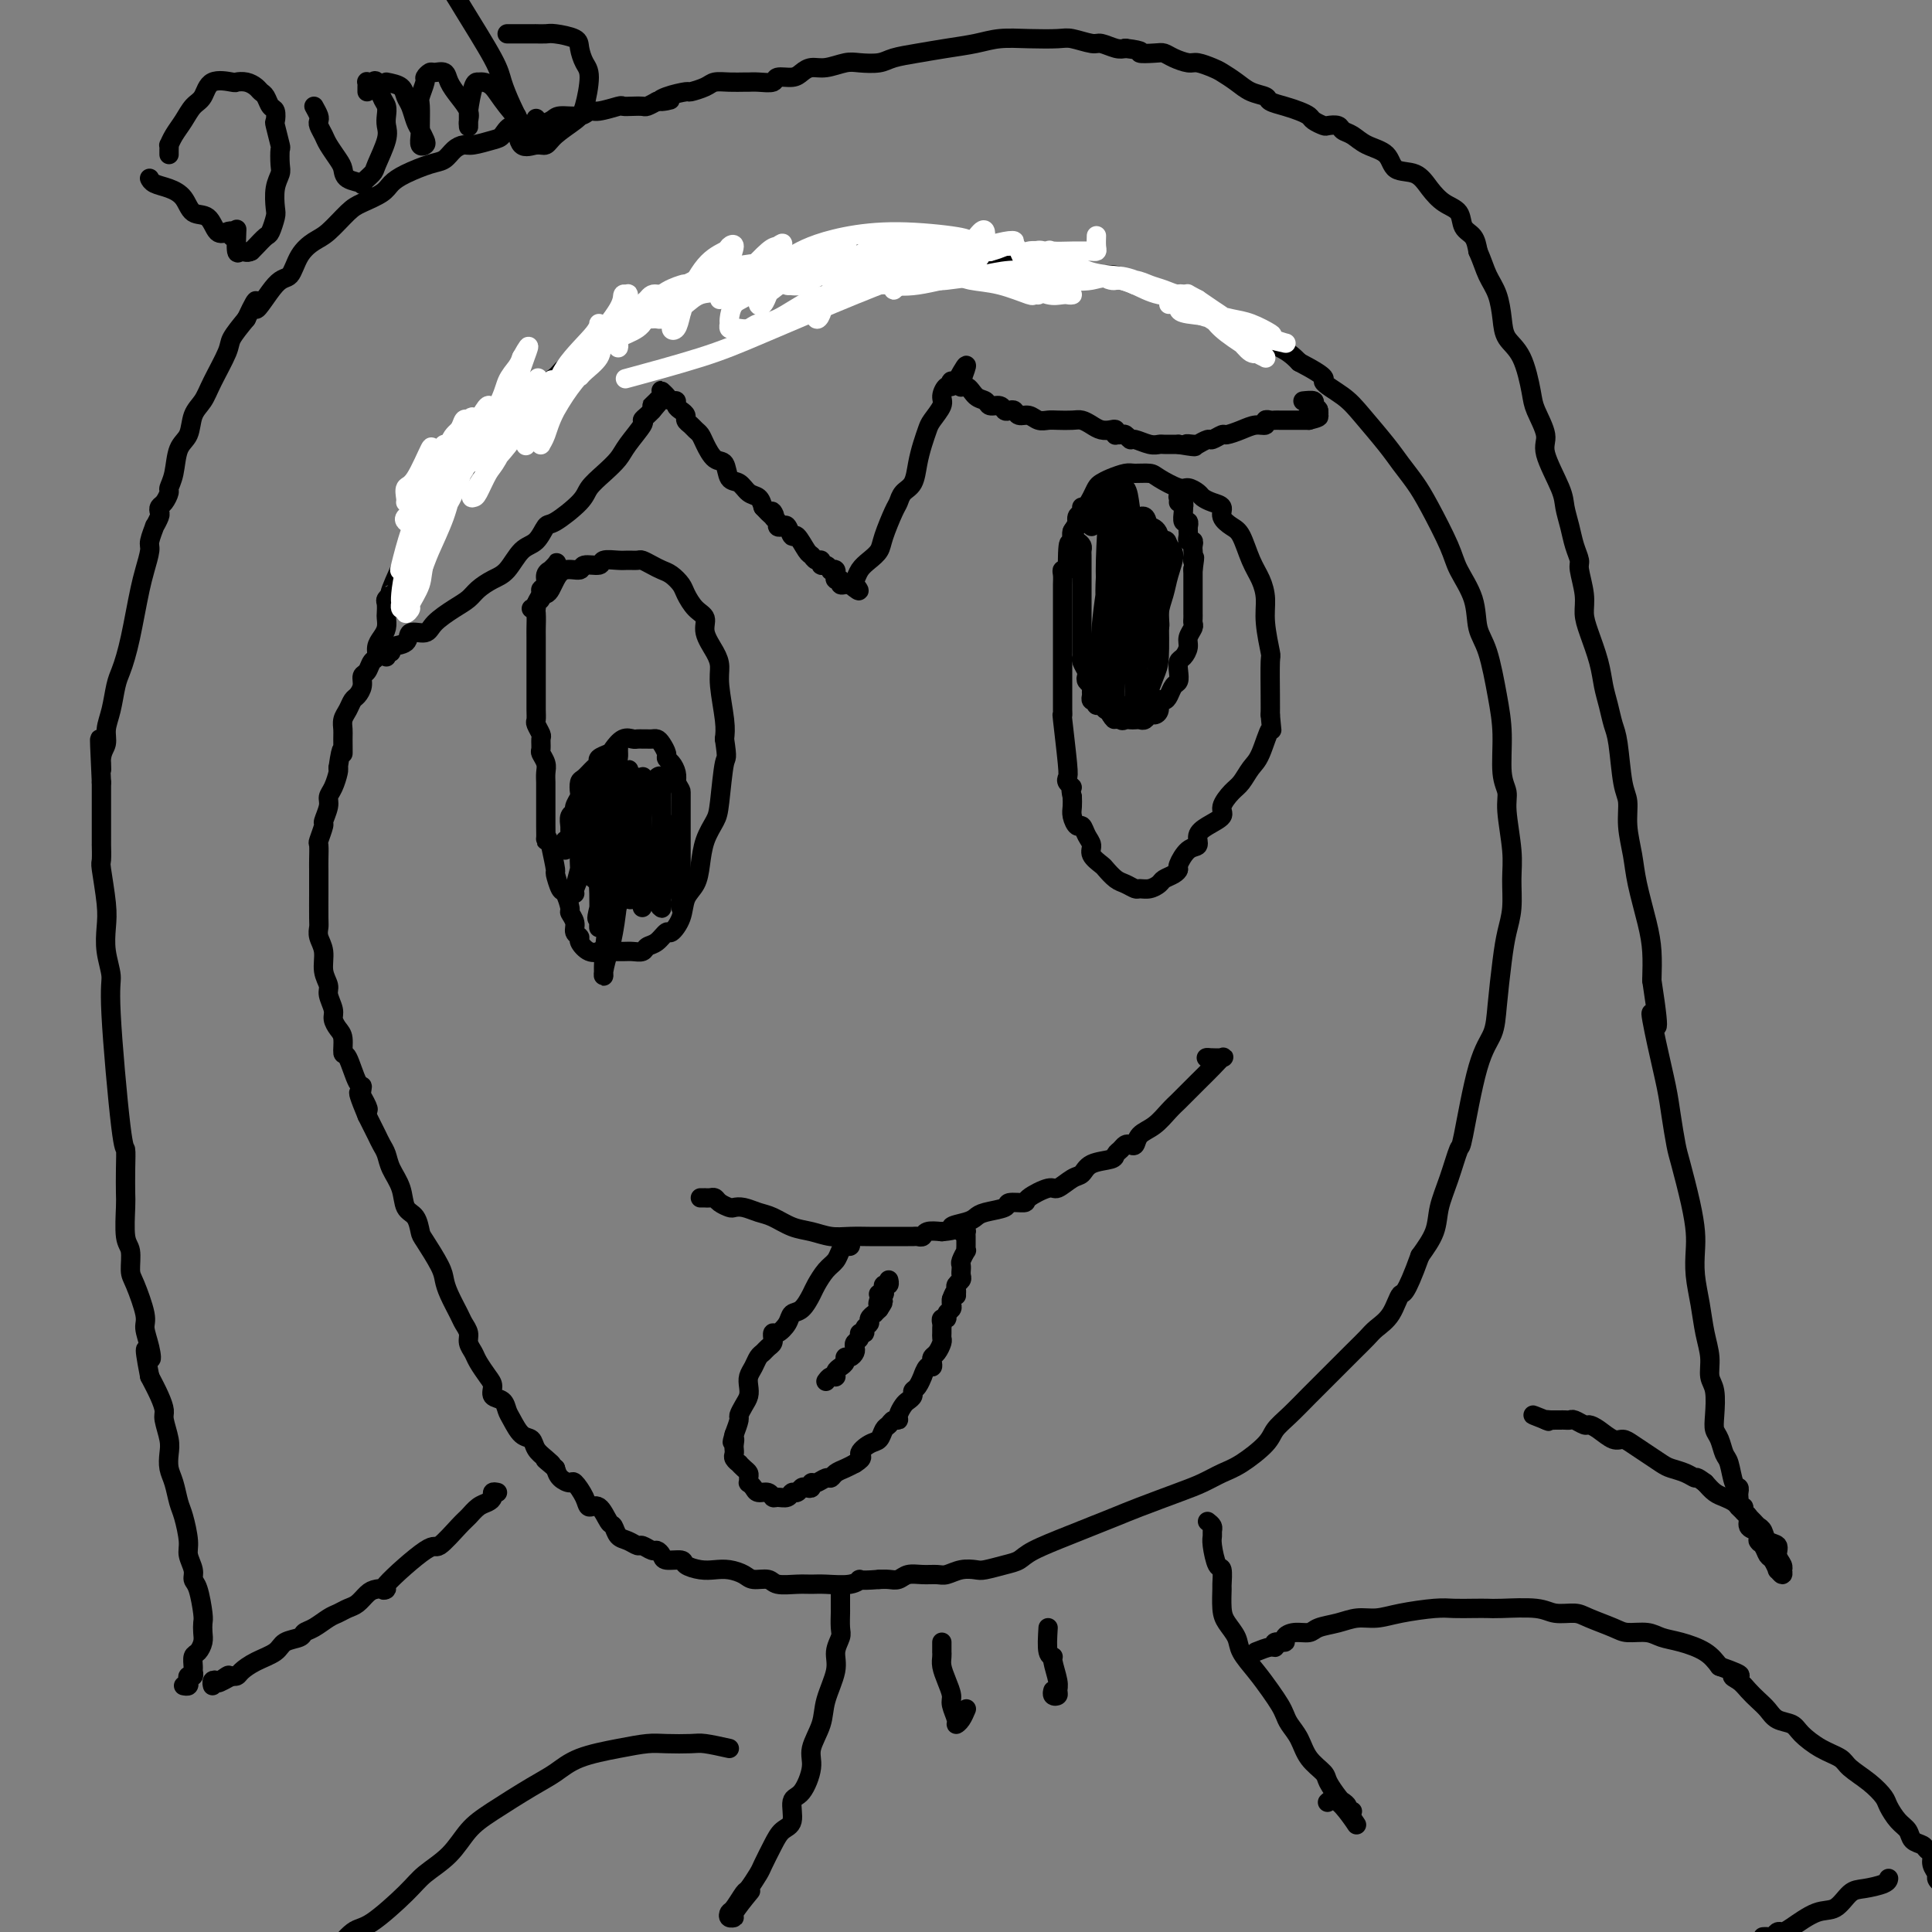 <svg viewBox='0 0 400 400' version='1.1' xmlns='http://www.w3.org/2000/svg' xmlns:xlink='http://www.w3.org/1999/xlink'><rect x="0" y="0" width="400" height="400" fill="#808080" stroke="none"/><g fill='none' stroke='#000000' stroke-width='4' stroke-linecap='round' stroke-linejoin='round'><path d='M88,113c0.008,-0.345 0.016,-0.691 0,-1c-0.016,-0.309 -0.055,-0.582 0,-1c0.055,-0.418 0.204,-0.983 1,-2c0.796,-1.017 2.239,-2.487 3,-4c0.761,-1.513 0.840,-3.070 1,-4c0.160,-0.930 0.400,-1.233 1,-2c0.600,-0.767 1.560,-1.999 2,-3c0.440,-1.001 0.359,-1.773 1,-3c0.641,-1.227 2.003,-2.911 3,-4c0.997,-1.089 1.629,-1.584 2,-2c0.371,-0.416 0.480,-0.752 1,-1c0.520,-0.248 1.452,-0.409 2,-1c0.548,-0.591 0.710,-1.612 1,-2c0.290,-0.388 0.706,-0.145 1,0c0.294,0.145 0.467,0.190 1,0c0.533,-0.190 1.426,-0.617 2,-1c0.574,-0.383 0.830,-0.723 1,-1c0.170,-0.277 0.253,-0.492 1,-1c0.747,-0.508 2.156,-1.309 3,-2c0.844,-0.691 1.121,-1.274 2,-2c0.879,-0.726 2.359,-1.597 3,-2c0.641,-0.403 0.442,-0.339 1,-1c0.558,-0.661 1.874,-2.046 3,-3c1.126,-0.954 2.063,-1.477 3,-2'/><path d='M127,68c4.729,-3.625 3.051,-2.188 3,-2c-0.051,0.188 1.526,-0.871 3,-2c1.474,-1.129 2.846,-2.326 4,-3c1.154,-0.674 2.089,-0.824 3,-1c0.911,-0.176 1.796,-0.377 3,-1c1.204,-0.623 2.726,-1.668 4,-2c1.274,-0.332 2.301,0.051 4,0c1.699,-0.051 4.072,-0.534 6,-1c1.928,-0.466 3.411,-0.913 5,-1c1.589,-0.087 3.283,0.188 5,0c1.717,-0.188 3.456,-0.838 5,-1c1.544,-0.162 2.892,0.166 5,0c2.108,-0.166 4.975,-0.824 7,-1c2.025,-0.176 3.207,0.132 5,0c1.793,-0.132 4.197,-0.704 6,-1c1.803,-0.296 3.004,-0.315 5,0c1.996,0.315 4.785,0.963 10,2c5.215,1.037 12.856,2.463 16,3c3.144,0.537 1.791,0.185 2,0c0.209,-0.185 1.981,-0.201 3,0c1.019,0.201 1.286,0.620 2,1c0.714,0.380 1.875,0.720 3,1c1.125,0.280 2.216,0.501 4,1c1.784,0.499 4.263,1.277 6,2c1.737,0.723 2.733,1.390 4,2c1.267,0.610 2.803,1.164 4,2c1.197,0.836 2.053,1.956 4,3c1.947,1.044 4.985,2.013 7,3c2.015,0.987 3.008,1.994 4,3'/><path d='M269,75c6.814,3.551 4.850,3.429 5,4c0.150,0.571 2.414,1.836 4,3c1.586,1.164 2.496,2.229 4,4c1.504,1.771 3.604,4.248 5,6c1.396,1.752 2.088,2.777 3,4c0.912,1.223 2.045,2.643 3,4c0.955,1.357 1.733,2.653 3,5c1.267,2.347 3.025,5.747 4,8c0.975,2.253 1.168,3.360 2,5c0.832,1.640 2.304,3.814 3,6c0.696,2.186 0.616,4.384 1,6c0.384,1.616 1.231,2.648 2,5c0.769,2.352 1.459,6.022 2,9c0.541,2.978 0.933,5.265 1,8c0.067,2.735 -0.193,5.920 0,8c0.193,2.080 0.837,3.056 1,4c0.163,0.944 -0.155,1.858 0,4c0.155,2.142 0.785,5.513 1,8c0.215,2.487 0.016,4.089 0,6c-0.016,1.911 0.152,4.131 0,6c-0.152,1.869 -0.624,3.385 -1,5c-0.376,1.615 -0.658,3.327 -1,6c-0.342,2.673 -0.745,6.305 -1,9c-0.255,2.695 -0.361,4.453 -1,6c-0.639,1.547 -1.810,2.885 -3,7c-1.190,4.115 -2.397,11.009 -3,14c-0.603,2.991 -0.601,2.081 -1,3c-0.399,0.919 -1.200,3.669 -2,6c-0.800,2.331 -1.600,4.243 -2,6c-0.400,1.757 -0.400,3.359 -1,5c-0.600,1.641 -1.800,3.320 -3,5'/><path d='M294,260c-3.147,8.728 -3.516,7.547 -4,8c-0.484,0.453 -1.084,2.540 -2,4c-0.916,1.460 -2.148,2.294 -3,3c-0.852,0.706 -1.323,1.284 -2,2c-0.677,0.716 -1.561,1.570 -3,3c-1.439,1.430 -3.432,3.434 -5,5c-1.568,1.566 -2.709,2.692 -4,4c-1.291,1.308 -2.732,2.797 -4,4c-1.268,1.203 -2.362,2.118 -3,3c-0.638,0.882 -0.820,1.730 -2,3c-1.180,1.270 -3.358,2.963 -5,4c-1.642,1.037 -2.748,1.418 -4,2c-1.252,0.582 -2.648,1.363 -4,2c-1.352,0.637 -2.658,1.128 -5,2c-2.342,0.872 -5.719,2.124 -8,3c-2.281,0.876 -3.464,1.376 -5,2c-1.536,0.624 -3.424,1.371 -5,2c-1.576,0.629 -2.838,1.139 -5,2c-2.162,0.861 -5.222,2.073 -7,3c-1.778,0.927 -2.275,1.568 -3,2c-0.725,0.432 -1.679,0.656 -3,1c-1.321,0.344 -3.011,0.810 -4,1c-0.989,0.190 -1.279,0.104 -2,0c-0.721,-0.104 -1.873,-0.225 -3,0c-1.127,0.225 -2.227,0.796 -3,1c-0.773,0.204 -1.218,0.041 -2,0c-0.782,-0.041 -1.900,0.042 -3,0c-1.100,-0.042 -2.181,-0.207 -3,0c-0.819,0.207 -1.374,0.787 -2,1c-0.626,0.213 -1.322,0.061 -2,0c-0.678,-0.061 -1.339,-0.030 -2,0'/><path d='M182,327c-4.877,0.403 -4.071,-0.088 -4,0c0.071,0.088 -0.594,0.757 -2,1c-1.406,0.243 -3.555,0.061 -5,0c-1.445,-0.061 -2.187,-0.002 -3,0c-0.813,0.002 -1.697,-0.055 -3,0c-1.303,0.055 -3.023,0.221 -4,0c-0.977,-0.221 -1.209,-0.830 -2,-1c-0.791,-0.170 -2.139,0.099 -3,0c-0.861,-0.099 -1.233,-0.565 -2,-1c-0.767,-0.435 -1.930,-0.838 -3,-1c-1.070,-0.162 -2.049,-0.081 -3,0c-0.951,0.081 -1.876,0.163 -3,0c-1.124,-0.163 -2.448,-0.569 -3,-1c-0.552,-0.431 -0.332,-0.885 -1,-1c-0.668,-0.115 -2.224,0.109 -3,0c-0.776,-0.109 -0.770,-0.550 -1,-1c-0.230,-0.450 -0.694,-0.908 -1,-1c-0.306,-0.092 -0.453,0.184 -1,0c-0.547,-0.184 -1.495,-0.827 -2,-1c-0.505,-0.173 -0.568,0.125 -1,0c-0.432,-0.125 -1.232,-0.672 -2,-1c-0.768,-0.328 -1.505,-0.437 -2,-1c-0.495,-0.563 -0.747,-1.581 -1,-2c-0.253,-0.419 -0.506,-0.239 -1,-1c-0.494,-0.761 -1.231,-2.462 -2,-3c-0.769,-0.538 -1.572,0.088 -2,0c-0.428,-0.088 -0.482,-0.891 -1,-2c-0.518,-1.109 -1.500,-2.524 -2,-3c-0.500,-0.476 -0.519,-0.013 -1,0c-0.481,0.013 -1.423,-0.425 -2,-1c-0.577,-0.575 -0.788,-1.288 -1,-2'/><path d='M115,304c-3.754,-3.129 -1.639,-1.452 -1,-1c0.639,0.452 -0.200,-0.319 -1,-1c-0.800,-0.681 -1.563,-1.270 -2,-2c-0.437,-0.730 -0.550,-1.600 -1,-2c-0.450,-0.400 -1.239,-0.330 -2,-1c-0.761,-0.670 -1.496,-2.081 -2,-3c-0.504,-0.919 -0.778,-1.347 -1,-2c-0.222,-0.653 -0.392,-1.529 -1,-2c-0.608,-0.471 -1.654,-0.535 -2,-1c-0.346,-0.465 0.008,-1.332 0,-2c-0.008,-0.668 -0.380,-1.137 -1,-2c-0.620,-0.863 -1.490,-2.118 -2,-3c-0.510,-0.882 -0.660,-1.389 -1,-2c-0.340,-0.611 -0.868,-1.325 -1,-2c-0.132,-0.675 0.133,-1.311 0,-2c-0.133,-0.689 -0.664,-1.431 -1,-2c-0.336,-0.569 -0.479,-0.965 -1,-2c-0.521,-1.035 -1.421,-2.709 -2,-4c-0.579,-1.291 -0.836,-2.198 -1,-3c-0.164,-0.802 -0.233,-1.497 -1,-3c-0.767,-1.503 -2.232,-3.812 -3,-5c-0.768,-1.188 -0.839,-1.255 -1,-2c-0.161,-0.745 -0.410,-2.167 -1,-3c-0.590,-0.833 -1.520,-1.077 -2,-2c-0.480,-0.923 -0.510,-2.526 -1,-4c-0.490,-1.474 -1.441,-2.817 -2,-4c-0.559,-1.183 -0.727,-2.204 -1,-3c-0.273,-0.796 -0.650,-1.368 -1,-2c-0.350,-0.632 -0.671,-1.324 -1,-2c-0.329,-0.676 -0.665,-1.336 -1,-2c-0.335,-0.664 -0.667,-1.332 -1,-2'/><path d='M76,231c-3.495,-8.332 -0.733,-3.663 0,-2c0.733,1.663 -0.564,0.319 -1,-1c-0.436,-1.319 -0.011,-2.612 0,-3c0.011,-0.388 -0.392,0.129 -1,-1c-0.608,-1.129 -1.421,-3.902 -2,-5c-0.579,-1.098 -0.925,-0.520 -1,-1c-0.075,-0.480 0.119,-2.019 0,-3c-0.119,-0.981 -0.553,-1.403 -1,-2c-0.447,-0.597 -0.909,-1.369 -1,-2c-0.091,-0.631 0.187,-1.120 0,-2c-0.187,-0.880 -0.838,-2.150 -1,-3c-0.162,-0.850 0.167,-1.278 0,-2c-0.167,-0.722 -0.829,-1.737 -1,-3c-0.171,-1.263 0.150,-2.773 0,-4c-0.150,-1.227 -0.772,-2.169 -1,-3c-0.228,-0.831 -0.061,-1.549 0,-2c0.061,-0.451 0.016,-0.635 0,-2c-0.016,-1.365 -0.004,-3.911 0,-5c0.004,-1.089 0.001,-0.719 0,-1c-0.001,-0.281 -0.001,-1.211 0,-2c0.001,-0.789 0.004,-1.438 0,-2c-0.004,-0.562 -0.016,-1.038 0,-2c0.016,-0.962 0.061,-2.411 0,-3c-0.061,-0.589 -0.227,-0.318 0,-1c0.227,-0.682 0.848,-2.317 1,-3c0.152,-0.683 -0.166,-0.414 0,-1c0.166,-0.586 0.815,-2.027 1,-3c0.185,-0.973 -0.095,-1.477 0,-2c0.095,-0.523 0.564,-1.064 1,-2c0.436,-0.936 0.839,-2.267 1,-3c0.161,-0.733 0.081,-0.866 0,-1'/><path d='M70,159c0.846,-5.938 0.962,-3.281 1,-3c0.038,0.281 -0.001,-1.812 0,-3c0.001,-1.188 0.041,-1.469 0,-2c-0.041,-0.531 -0.165,-1.311 0,-2c0.165,-0.689 0.618,-1.288 1,-2c0.382,-0.712 0.694,-1.538 1,-2c0.306,-0.462 0.607,-0.562 1,-1c0.393,-0.438 0.880,-1.216 1,-2c0.120,-0.784 -0.126,-1.575 0,-2c0.126,-0.425 0.625,-0.484 1,-1c0.375,-0.516 0.626,-1.489 1,-2c0.374,-0.511 0.871,-0.561 1,-1c0.129,-0.439 -0.109,-1.268 0,-2c0.109,-0.732 0.565,-1.366 1,-2c0.435,-0.634 0.847,-1.269 1,-2c0.153,-0.731 0.046,-1.560 0,-2c-0.046,-0.440 -0.029,-0.493 0,-1c0.029,-0.507 0.072,-1.468 0,-2c-0.072,-0.532 -0.259,-0.634 0,-1c0.259,-0.366 0.963,-0.995 1,-1c0.037,-0.005 -0.594,0.614 0,-1c0.594,-1.614 2.412,-5.459 3,-7c0.588,-1.541 -0.053,-0.776 0,-1c0.053,-0.224 0.799,-1.436 1,-2c0.201,-0.564 -0.142,-0.481 0,-1c0.142,-0.519 0.769,-1.640 1,-2c0.231,-0.360 0.066,0.040 0,0c-0.066,-0.040 -0.033,-0.520 0,-1'/><path d='M86,108c2.697,-7.847 1.441,-1.963 1,0c-0.441,1.963 -0.066,0.005 0,-1c0.066,-1.005 -0.179,-1.057 0,-1c0.179,0.057 0.780,0.223 1,0c0.220,-0.223 0.058,-0.834 0,-1c-0.058,-0.166 -0.011,0.114 0,0c0.011,-0.114 -0.012,-0.623 0,-1c0.012,-0.377 0.060,-0.623 0,-1c-0.060,-0.377 -0.227,-0.886 0,-1c0.227,-0.114 0.848,0.166 1,0c0.152,-0.166 -0.166,-0.780 0,-1c0.166,-0.220 0.817,-0.047 1,0c0.183,0.047 -0.103,-0.033 0,0c0.103,0.033 0.595,0.178 1,0c0.405,-0.178 0.725,-0.677 1,-1c0.275,-0.323 0.507,-0.468 1,-1c0.493,-0.532 1.246,-1.452 2,-2c0.754,-0.548 1.508,-0.725 2,-1c0.492,-0.275 0.721,-0.647 1,-1c0.279,-0.353 0.607,-0.686 1,-1c0.393,-0.314 0.851,-0.609 1,-1c0.149,-0.391 -0.012,-0.878 0,-1c0.012,-0.122 0.195,0.121 0,1c-0.195,0.879 -0.770,2.394 -1,3c-0.230,0.606 -0.115,0.303 0,0'/><path d='M110,126c0.455,0.091 0.909,0.183 1,0c0.091,-0.183 -0.183,-0.640 0,-1c0.183,-0.360 0.822,-0.624 1,-1c0.178,-0.376 -0.105,-0.865 0,-1c0.105,-0.135 0.600,0.084 1,0c0.400,-0.084 0.707,-0.471 1,-1c0.293,-0.529 0.573,-1.198 1,-2c0.427,-0.802 1.002,-1.735 2,-2c0.998,-0.265 2.421,0.139 3,0c0.579,-0.139 0.315,-0.822 1,-1c0.685,-0.178 2.320,0.149 3,0c0.680,-0.149 0.405,-0.773 1,-1c0.595,-0.227 2.060,-0.058 3,0c0.940,0.058 1.354,0.005 2,0c0.646,-0.005 1.524,0.039 2,0c0.476,-0.039 0.551,-0.162 1,0c0.449,0.162 1.271,0.609 2,1c0.729,0.391 1.363,0.728 2,1c0.637,0.272 1.275,0.481 2,1c0.725,0.519 1.537,1.348 2,2c0.463,0.652 0.575,1.126 1,2c0.425,0.874 1.161,2.148 2,3c0.839,0.852 1.779,1.281 2,2c0.221,0.719 -0.277,1.729 0,3c0.277,1.271 1.328,2.805 2,4c0.672,1.195 0.964,2.052 1,3c0.036,0.948 -0.182,1.986 0,4c0.182,2.014 0.766,5.004 1,7c0.234,1.996 0.117,2.998 0,4'/><path d='M150,153c0.671,4.567 0.348,3.484 0,5c-0.348,1.516 -0.722,5.631 -1,8c-0.278,2.369 -0.460,2.993 -1,4c-0.540,1.007 -1.439,2.397 -2,4c-0.561,1.603 -0.784,3.418 -1,5c-0.216,1.582 -0.424,2.930 -1,4c-0.576,1.070 -1.519,1.863 -2,3c-0.481,1.137 -0.500,2.619 -1,4c-0.500,1.381 -1.481,2.661 -2,3c-0.519,0.339 -0.576,-0.263 -1,0c-0.424,0.263 -1.215,1.391 -2,2c-0.785,0.609 -1.564,0.699 -2,1c-0.436,0.301 -0.527,0.813 -1,1c-0.473,0.187 -1.327,0.050 -2,0c-0.673,-0.050 -1.167,-0.012 -2,0c-0.833,0.012 -2.007,-0.004 -3,0c-0.993,0.004 -1.806,0.026 -2,0c-0.194,-0.026 0.231,-0.100 0,0c-0.231,0.100 -1.119,0.375 -2,0c-0.881,-0.375 -1.757,-1.400 -2,-2c-0.243,-0.600 0.146,-0.774 0,-1c-0.146,-0.226 -0.827,-0.502 -1,-1c-0.173,-0.498 0.161,-1.216 0,-2c-0.161,-0.784 -0.818,-1.633 -1,-2c-0.182,-0.367 0.110,-0.252 0,-1c-0.110,-0.748 -0.621,-2.358 -1,-3c-0.379,-0.642 -0.627,-0.316 -1,-1c-0.373,-0.684 -0.870,-2.376 -1,-3c-0.130,-0.624 0.106,-0.178 0,-1c-0.106,-0.822 -0.553,-2.911 -1,-5'/><path d='M114,175c-1.155,-3.165 -1.041,-1.078 -1,-1c0.041,0.078 0.011,-1.852 0,-3c-0.011,-1.148 -0.003,-1.515 0,-2c0.003,-0.485 0.002,-1.088 0,-2c-0.002,-0.912 -0.004,-2.132 0,-3c0.004,-0.868 0.015,-1.383 0,-2c-0.015,-0.617 -0.057,-1.335 0,-2c0.057,-0.665 0.212,-1.276 0,-2c-0.212,-0.724 -0.793,-1.560 -1,-2c-0.207,-0.440 -0.041,-0.484 0,-1c0.041,-0.516 -0.041,-1.503 0,-2c0.041,-0.497 0.207,-0.504 0,-1c-0.207,-0.496 -0.788,-1.483 -1,-2c-0.212,-0.517 -0.057,-0.565 0,-1c0.057,-0.435 0.015,-1.258 0,-2c-0.015,-0.742 -0.004,-1.404 0,-2c0.004,-0.596 0.001,-1.126 0,-2c-0.001,-0.874 -0.000,-2.092 0,-3c0.000,-0.908 0.000,-1.507 0,-2c-0.000,-0.493 -0.001,-0.880 0,-2c0.001,-1.120 0.004,-2.972 0,-4c-0.004,-1.028 -0.016,-1.231 0,-2c0.016,-0.769 0.061,-2.103 0,-3c-0.061,-0.897 -0.228,-1.357 0,-2c0.228,-0.643 0.850,-1.469 1,-2c0.150,-0.531 -0.171,-0.769 0,-1c0.171,-0.231 0.833,-0.457 1,-1c0.167,-0.543 -0.161,-1.403 0,-2c0.161,-0.597 0.813,-0.930 1,-1c0.187,-0.070 -0.089,0.123 0,0c0.089,-0.123 0.545,-0.561 1,-1'/><path d='M115,117c0.560,-1.321 -0.042,0.375 0,1c0.042,0.625 0.726,0.179 1,0c0.274,-0.179 0.137,-0.089 0,0'/><path d='M117,176c0.425,-1.171 0.850,-2.341 1,-3c0.150,-0.659 0.025,-0.805 0,-1c-0.025,-0.195 0.050,-0.437 0,-1c-0.050,-0.563 -0.223,-1.445 0,-2c0.223,-0.555 0.844,-0.783 1,-1c0.156,-0.217 -0.152,-0.424 0,-1c0.152,-0.576 0.765,-1.520 1,-2c0.235,-0.480 0.092,-0.496 0,-1c-0.092,-0.504 -0.132,-1.497 0,-2c0.132,-0.503 0.434,-0.516 1,-1c0.566,-0.484 1.394,-1.438 2,-2c0.606,-0.562 0.991,-0.733 1,-1c0.009,-0.267 -0.359,-0.632 0,-1c0.359,-0.368 1.444,-0.740 2,-1c0.556,-0.260 0.584,-0.410 1,-1c0.416,-0.590 1.221,-1.622 2,-2c0.779,-0.378 1.532,-0.101 2,0c0.468,0.101 0.650,0.027 1,0c0.350,-0.027 0.867,-0.008 1,0c0.133,0.008 -0.119,0.004 0,0c0.119,-0.004 0.610,-0.008 1,0c0.390,0.008 0.678,0.030 1,0c0.322,-0.030 0.678,-0.111 1,0c0.322,0.111 0.612,0.414 1,1c0.388,0.586 0.875,1.455 1,2c0.125,0.545 -0.111,0.765 0,1c0.111,0.235 0.568,0.486 1,1c0.432,0.514 0.838,1.290 1,2c0.162,0.710 0.081,1.355 0,2'/><path d='M140,162c1.000,1.749 1.000,1.621 1,2c0.000,0.379 0.000,1.267 0,2c0.000,0.733 -0.000,1.313 0,2c0.000,0.687 0.000,1.480 0,2c0.000,0.520 0.000,0.765 0,1c0.000,0.235 0.000,0.458 0,1c0.000,0.542 0.000,1.402 0,2c0.000,0.598 0.000,0.934 0,1c0.000,0.066 0.000,-0.137 0,0c0.000,0.137 0.000,0.615 0,1c0.000,0.385 0.000,0.677 0,1c0.000,0.323 0.000,0.678 0,1c0.000,0.322 -0.000,0.611 0,1c0.000,0.389 0.000,0.877 0,1c0.000,0.123 0.000,-0.121 0,0c0.000,0.121 0.000,0.606 0,1c0.000,0.394 0.000,0.697 0,1c0.000,0.303 0.000,0.606 0,1c0.000,0.394 0.000,0.879 0,1c0.000,0.121 0.000,-0.121 0,0c0.000,0.121 0.000,0.605 0,1c0.000,0.395 0.000,0.701 0,1c0.000,0.299 0.000,0.591 0,1c0.000,0.409 0.000,0.934 0,1c0.000,0.066 0.000,-0.328 0,-1c0.000,-0.672 0.000,-1.620 0,-2c0.000,-0.380 0.000,-0.190 0,0'/><path d='M117,174c0.444,0.523 0.889,1.046 1,1c0.111,-0.046 -0.110,-0.660 0,-1c0.110,-0.340 0.551,-0.407 1,-1c0.449,-0.593 0.905,-1.711 1,-3c0.095,-1.289 -0.171,-2.748 0,-4c0.171,-1.252 0.779,-2.299 1,-3c0.221,-0.701 0.055,-1.058 0,-1c-0.055,0.058 0.000,0.532 0,1c-0.000,0.468 -0.056,0.931 0,2c0.056,1.069 0.226,2.746 0,5c-0.226,2.254 -0.846,5.086 -1,7c-0.154,1.914 0.157,2.910 0,4c-0.157,1.090 -0.783,2.275 -1,3c-0.217,0.725 -0.026,0.992 0,1c0.026,0.008 -0.113,-0.241 0,-1c0.113,-0.759 0.479,-2.026 1,-4c0.521,-1.974 1.197,-4.655 2,-7c0.803,-2.345 1.731,-4.355 2,-6c0.269,-1.645 -0.123,-2.925 0,-4c0.123,-1.075 0.761,-1.943 1,-2c0.239,-0.057 0.078,0.698 0,1c-0.078,0.302 -0.072,0.150 0,1c0.072,0.850 0.212,2.702 0,4c-0.212,1.298 -0.775,2.041 -1,4c-0.225,1.959 -0.112,5.133 0,7c0.112,1.867 0.222,2.426 0,3c-0.222,0.574 -0.778,1.164 -1,1c-0.222,-0.164 -0.111,-1.082 0,-2'/><path d='M123,180c-0.248,2.952 -0.368,1.832 0,-2c0.368,-3.832 1.223,-10.376 2,-14c0.777,-3.624 1.474,-4.328 2,-5c0.526,-0.672 0.881,-1.313 1,-2c0.119,-0.687 0.004,-1.421 0,-2c-0.004,-0.579 0.104,-1.003 0,1c-0.104,2.003 -0.420,6.434 -1,10c-0.580,3.566 -1.424,6.268 -2,9c-0.576,2.732 -0.885,5.493 -1,7c-0.115,1.507 -0.035,1.759 0,3c0.035,1.241 0.024,3.470 0,5c-0.024,1.530 -0.060,2.359 0,2c0.060,-0.359 0.216,-1.907 0,-2c-0.216,-0.093 -0.805,1.269 0,-2c0.805,-3.269 3.002,-11.170 4,-16c0.998,-4.830 0.795,-6.587 1,-8c0.205,-1.413 0.816,-2.480 1,-3c0.184,-0.520 -0.059,-0.494 0,-1c0.059,-0.506 0.419,-1.543 0,1c-0.419,2.543 -1.619,8.667 -2,13c-0.381,4.333 0.056,6.875 0,10c-0.056,3.125 -0.604,6.833 -1,9c-0.396,2.167 -0.640,2.795 -1,4c-0.360,1.205 -0.836,2.988 -1,4c-0.164,1.012 -0.016,1.251 0,1c0.016,-0.251 -0.102,-0.994 0,-3c0.102,-2.006 0.422,-5.275 1,-9c0.578,-3.725 1.413,-7.906 2,-12c0.587,-4.094 0.927,-8.102 1,-10c0.073,-1.898 -0.122,-1.685 0,-2c0.122,-0.315 0.561,-1.157 1,-2'/><path d='M130,164c0.741,-6.038 0.095,-2.632 0,-1c-0.095,1.632 0.363,1.490 0,4c-0.363,2.510 -1.547,7.671 -2,11c-0.453,3.329 -0.173,4.827 0,6c0.173,1.173 0.241,2.022 0,3c-0.241,0.978 -0.792,2.084 -1,3c-0.208,0.916 -0.073,1.643 0,2c0.073,0.357 0.083,0.346 0,-1c-0.083,-1.346 -0.258,-4.025 0,-7c0.258,-2.975 0.948,-6.246 2,-10c1.052,-3.754 2.464,-7.990 3,-10c0.536,-2.010 0.196,-1.794 0,-2c-0.196,-0.206 -0.248,-0.834 0,-1c0.248,-0.166 0.796,0.130 1,0c0.204,-0.130 0.065,-0.684 0,1c-0.065,1.684 -0.055,5.607 0,8c0.055,2.393 0.154,3.255 0,5c-0.154,1.745 -0.563,4.373 -1,6c-0.437,1.627 -0.902,2.254 -1,3c-0.098,0.746 0.173,1.613 0,2c-0.173,0.387 -0.788,0.296 -1,0c-0.212,-0.296 -0.019,-0.797 0,-2c0.019,-1.203 -0.135,-3.109 0,-5c0.135,-1.891 0.558,-3.766 1,-6c0.442,-2.234 0.903,-4.826 1,-6c0.097,-1.174 -0.170,-0.931 0,-1c0.170,-0.069 0.778,-0.449 1,0c0.222,0.449 0.060,1.729 0,3c-0.060,1.271 -0.016,2.535 0,4c0.016,1.465 0.005,3.133 0,5c-0.005,1.867 -0.002,3.934 0,6'/><path d='M133,184c0.155,3.227 0.042,2.796 0,3c-0.042,0.204 -0.012,1.044 0,1c0.012,-0.044 0.005,-0.973 0,-2c-0.005,-1.027 -0.009,-2.153 0,-4c0.009,-1.847 0.031,-4.415 0,-7c-0.031,-2.585 -0.113,-5.186 0,-7c0.113,-1.814 0.423,-2.840 1,-4c0.577,-1.160 1.423,-2.454 2,-3c0.577,-0.546 0.887,-0.343 1,0c0.113,0.343 0.030,0.826 0,2c-0.030,1.174 -0.008,3.038 0,5c0.008,1.962 0.003,4.022 0,7c-0.003,2.978 -0.004,6.875 0,9c0.004,2.125 0.012,2.479 0,3c-0.012,0.521 -0.045,1.209 0,1c0.045,-0.209 0.167,-1.314 0,-1c-0.167,0.314 -0.622,2.046 0,-1c0.622,-3.046 2.321,-10.870 3,-14c0.679,-3.130 0.340,-1.565 0,0'/><path d='M222,110c0.726,-1.173 1.451,-2.345 2,-3c0.549,-0.655 0.920,-0.791 1,-1c0.080,-0.209 -0.131,-0.489 0,-1c0.131,-0.511 0.606,-1.251 1,-2c0.394,-0.749 0.709,-1.507 1,-2c0.291,-0.493 0.557,-0.721 1,-1c0.443,-0.279 1.061,-0.609 2,-1c0.939,-0.391 2.199,-0.843 3,-1c0.801,-0.157 1.145,-0.018 2,0c0.855,0.018 2.222,-0.083 3,0c0.778,0.083 0.967,0.351 2,1c1.033,0.649 2.909,1.680 4,2c1.091,0.320 1.396,-0.070 2,0c0.604,0.070 1.505,0.599 2,1c0.495,0.401 0.583,0.674 1,1c0.417,0.326 1.161,0.703 2,1c0.839,0.297 1.772,0.512 2,1c0.228,0.488 -0.248,1.249 0,2c0.248,0.751 1.219,1.491 2,2c0.781,0.509 1.371,0.787 2,2c0.629,1.213 1.297,3.363 2,5c0.703,1.637 1.442,2.762 2,4c0.558,1.238 0.934,2.589 1,4c0.066,1.411 -0.178,2.881 0,5c0.178,2.119 0.780,4.888 1,6c0.220,1.112 0.059,0.569 0,2c-0.059,1.431 -0.017,4.838 0,7c0.017,2.162 0.008,3.081 0,4'/><path d='M263,148c0.405,4.745 0.419,2.607 0,3c-0.419,0.393 -1.269,3.316 -2,5c-0.731,1.684 -1.342,2.128 -2,3c-0.658,0.872 -1.362,2.173 -2,3c-0.638,0.827 -1.208,1.180 -2,2c-0.792,0.820 -1.804,2.108 -2,3c-0.196,0.892 0.425,1.389 0,2c-0.425,0.611 -1.897,1.337 -3,2c-1.103,0.663 -1.836,1.263 -2,2c-0.164,0.737 0.241,1.612 0,2c-0.241,0.388 -1.129,0.289 -2,1c-0.871,0.711 -1.724,2.232 -2,3c-0.276,0.768 0.025,0.784 0,1c-0.025,0.216 -0.378,0.632 -1,1c-0.622,0.368 -1.514,0.688 -2,1c-0.486,0.312 -0.567,0.616 -1,1c-0.433,0.384 -1.218,0.847 -2,1c-0.782,0.153 -1.562,-0.004 -2,0c-0.438,0.004 -0.536,0.171 -1,0c-0.464,-0.171 -1.295,-0.679 -2,-1c-0.705,-0.321 -1.284,-0.456 -2,-1c-0.716,-0.544 -1.568,-1.496 -2,-2c-0.432,-0.504 -0.445,-0.560 -1,-1c-0.555,-0.440 -1.654,-1.265 -2,-2c-0.346,-0.735 0.061,-1.380 0,-2c-0.061,-0.620 -0.591,-1.216 -1,-2c-0.409,-0.784 -0.698,-1.757 -1,-2c-0.302,-0.243 -0.617,0.244 -1,0c-0.383,-0.244 -0.834,-1.220 -1,-2c-0.166,-0.780 -0.047,-1.366 0,-2c0.047,-0.634 0.024,-1.317 0,-2'/><path d='M222,165c-0.559,-2.262 0.043,-1.917 0,-2c-0.043,-0.083 -0.729,-0.592 -1,-1c-0.271,-0.408 -0.125,-0.714 0,-1c0.125,-0.286 0.230,-0.553 0,-3c-0.230,-2.447 -0.794,-7.073 -1,-9c-0.206,-1.927 -0.055,-1.154 0,-1c0.055,0.154 0.015,-0.312 0,-1c-0.015,-0.688 -0.004,-1.598 0,-2c0.004,-0.402 0.001,-0.296 0,-1c-0.001,-0.704 -0.000,-2.219 0,-3c0.000,-0.781 0.000,-0.828 0,-1c-0.000,-0.172 -0.000,-0.470 0,-1c0.000,-0.530 0.000,-1.293 0,-2c-0.000,-0.707 -0.000,-1.358 0,-2c0.000,-0.642 -0.000,-1.274 0,-2c0.000,-0.726 0.000,-1.546 0,-2c-0.000,-0.454 -0.000,-0.541 0,-1c0.000,-0.459 0.000,-1.289 0,-2c-0.000,-0.711 -0.000,-1.303 0,-2c0.000,-0.697 0.000,-1.500 0,-2c-0.000,-0.500 -0.001,-0.698 0,-1c0.001,-0.302 0.004,-0.707 0,-1c-0.004,-0.293 -0.015,-0.474 0,-1c0.015,-0.526 0.056,-1.399 0,-2c-0.056,-0.601 -0.207,-0.931 0,-1c0.207,-0.069 0.774,0.123 1,0c0.226,-0.123 0.113,-0.562 0,-1'/><path d='M221,117c0.073,-7.842 0.756,-3.448 1,-2c0.244,1.448 0.050,-0.050 0,-1c-0.050,-0.950 0.043,-1.353 0,-2c-0.043,-0.647 -0.223,-1.538 0,-2c0.223,-0.462 0.848,-0.495 1,-1c0.152,-0.505 -0.169,-1.483 0,-2c0.169,-0.517 0.829,-0.571 1,-1c0.171,-0.429 -0.146,-1.231 0,-1c0.146,0.231 0.756,1.495 1,2c0.244,0.505 0.122,0.253 0,0'/><path d='M223,112c0.423,0.334 0.845,0.668 1,1c0.155,0.332 0.041,0.663 0,1c-0.041,0.337 -0.011,0.680 0,1c0.011,0.320 0.003,0.617 0,1c-0.003,0.383 -0.001,0.850 0,2c0.001,1.150 0.000,2.981 0,4c-0.000,1.019 -0.000,1.227 0,2c0.000,0.773 -0.000,2.113 0,3c0.000,0.887 0.000,1.323 0,2c-0.000,0.677 -0.001,1.595 0,2c0.001,0.405 0.004,0.297 0,1c-0.004,0.703 -0.015,2.216 0,3c0.015,0.784 0.056,0.840 0,1c-0.056,0.160 -0.207,0.424 0,1c0.207,0.576 0.773,1.464 1,2c0.227,0.536 0.114,0.721 0,1c-0.114,0.279 -0.228,0.653 0,1c0.228,0.347 0.797,0.668 1,1c0.203,0.332 0.041,0.676 0,1c-0.041,0.324 0.041,0.627 0,1c-0.041,0.373 -0.204,0.817 0,1c0.204,0.183 0.775,0.106 1,0c0.225,-0.106 0.102,-0.239 0,0c-0.102,0.239 -0.185,0.851 0,1c0.185,0.149 0.637,-0.166 1,0c0.363,0.166 0.636,0.814 1,1c0.364,0.186 0.818,-0.090 1,0c0.182,0.090 0.091,0.545 0,1'/><path d='M230,148c1.107,1.950 0.874,0.327 1,0c0.126,-0.327 0.611,0.644 1,1c0.389,0.356 0.682,0.096 1,0c0.318,-0.096 0.663,-0.030 1,0c0.337,0.030 0.667,0.023 1,0c0.333,-0.023 0.667,-0.060 1,0c0.333,0.060 0.663,0.219 1,0c0.337,-0.219 0.682,-0.815 1,-1c0.318,-0.185 0.610,0.039 1,0c0.390,-0.039 0.878,-0.343 1,-1c0.122,-0.657 -0.121,-1.667 0,-2c0.121,-0.333 0.607,0.010 1,0c0.393,-0.010 0.693,-0.374 1,-1c0.307,-0.626 0.621,-1.515 1,-2c0.379,-0.485 0.824,-0.567 1,-1c0.176,-0.433 0.085,-1.218 0,-2c-0.085,-0.782 -0.163,-1.561 0,-2c0.163,-0.439 0.565,-0.537 1,-1c0.435,-0.463 0.901,-1.290 1,-2c0.099,-0.710 -0.170,-1.304 0,-2c0.170,-0.696 0.778,-1.495 1,-2c0.222,-0.505 0.060,-0.717 0,-1c-0.060,-0.283 -0.016,-0.638 0,-1c0.016,-0.362 0.004,-0.731 0,-1c-0.004,-0.269 -0.001,-0.438 0,-1c0.001,-0.562 0.000,-1.517 0,-2c-0.000,-0.483 -0.000,-0.494 0,-1c0.000,-0.506 0.000,-1.507 0,-2c-0.000,-0.493 -0.000,-0.479 0,-1c0.000,-0.521 0.000,-1.577 0,-2c-0.000,-0.423 -0.000,-0.211 0,0'/><path d='M247,118c0.619,-4.118 0.167,-2.414 0,-2c-0.167,0.414 -0.048,-0.463 0,-1c0.048,-0.537 0.027,-0.735 0,-1c-0.027,-0.265 -0.060,-0.595 0,-1c0.060,-0.405 0.212,-0.883 0,-1c-0.212,-0.117 -0.789,0.127 -1,0c-0.211,-0.127 -0.055,-0.627 0,-1c0.055,-0.373 0.011,-0.620 0,-1c-0.011,-0.380 0.011,-0.893 0,-1c-0.011,-0.107 -0.055,0.192 0,0c0.055,-0.192 0.211,-0.874 0,-1c-0.211,-0.126 -0.788,0.303 -1,0c-0.212,-0.303 -0.061,-1.339 0,-2c0.061,-0.661 0.030,-0.949 0,-1c-0.030,-0.051 -0.061,0.134 0,0c0.061,-0.134 0.212,-0.586 0,-1c-0.212,-0.414 -0.789,-0.792 -1,-1c-0.211,-0.208 -0.057,-0.248 0,0c0.057,0.248 0.016,0.785 0,1c-0.016,0.215 -0.008,0.107 0,0'/><path d='M226,109c0.023,-1.773 0.047,-3.546 0,-4c-0.047,-0.454 -0.163,0.411 0,0c0.163,-0.411 0.606,-2.097 1,-3c0.394,-0.903 0.739,-1.023 1,-1c0.261,0.023 0.438,0.190 1,0c0.562,-0.190 1.511,-0.736 2,0c0.489,0.736 0.520,2.753 1,4c0.480,1.247 1.409,1.725 2,4c0.591,2.275 0.844,6.347 1,9c0.156,2.653 0.214,3.888 0,5c-0.214,1.112 -0.701,2.102 -1,3c-0.299,0.898 -0.409,1.706 -1,2c-0.591,0.294 -1.662,0.075 -2,0c-0.338,-0.075 0.056,-0.004 0,0c-0.056,0.004 -0.561,-0.058 -1,-1c-0.439,-0.942 -0.813,-2.764 -1,-5c-0.187,-2.236 -0.187,-4.885 0,-9c0.187,-4.115 0.561,-9.696 1,-12c0.439,-2.304 0.944,-1.332 1,-1c0.056,0.332 -0.337,0.025 0,0c0.337,-0.025 1.405,0.232 2,1c0.595,0.768 0.717,2.046 1,4c0.283,1.954 0.728,4.584 1,7c0.272,2.416 0.371,4.620 0,7c-0.371,2.380 -1.213,4.937 -2,7c-0.787,2.063 -1.520,3.632 -2,5c-0.480,1.368 -0.709,2.534 -1,3c-0.291,0.466 -0.646,0.233 -1,0'/><path d='M229,134c-0.936,1.787 -0.275,-1.244 0,-3c0.275,-1.756 0.164,-2.237 0,-4c-0.164,-1.763 -0.381,-4.807 0,-9c0.381,-4.193 1.361,-9.535 2,-12c0.639,-2.465 0.939,-2.054 1,-2c0.061,0.054 -0.116,-0.248 0,-1c0.116,-0.752 0.526,-1.954 1,0c0.474,1.954 1.014,7.065 1,11c-0.014,3.935 -0.581,6.693 -1,10c-0.419,3.307 -0.691,7.162 -1,10c-0.309,2.838 -0.657,4.657 -1,6c-0.343,1.343 -0.682,2.210 -1,3c-0.318,0.790 -0.614,1.505 -1,2c-0.386,0.495 -0.860,0.771 -1,0c-0.140,-0.771 0.056,-2.588 0,-5c-0.056,-2.412 -0.362,-5.418 0,-10c0.362,-4.582 1.392,-10.739 2,-14c0.608,-3.261 0.793,-3.626 1,-4c0.207,-0.374 0.435,-0.755 1,-1c0.565,-0.245 1.468,-0.353 2,0c0.532,0.353 0.693,1.166 1,2c0.307,0.834 0.759,1.691 1,6c0.241,4.309 0.272,12.072 0,16c-0.272,3.928 -0.846,4.020 -1,5c-0.154,0.980 0.113,2.846 0,4c-0.113,1.154 -0.605,1.594 -1,2c-0.395,0.406 -0.694,0.777 -1,1c-0.306,0.223 -0.618,0.297 -1,0c-0.382,-0.297 -0.834,-0.965 -1,-2c-0.166,-1.035 -0.048,-2.439 0,-5c0.048,-2.561 0.024,-6.281 0,-10'/><path d='M231,130c0.088,-5.452 1.309,-10.582 2,-13c0.691,-2.418 0.850,-2.126 1,-3c0.150,-0.874 0.289,-2.916 1,-4c0.711,-1.084 1.995,-1.209 3,-1c1.005,0.209 1.731,0.752 2,2c0.269,1.248 0.079,3.201 0,6c-0.079,2.799 -0.048,6.445 0,10c0.048,3.555 0.114,7.020 0,9c-0.114,1.980 -0.409,2.475 -1,4c-0.591,1.525 -1.479,4.081 -2,5c-0.521,0.919 -0.675,0.203 -1,0c-0.325,-0.203 -0.820,0.107 -1,0c-0.180,-0.107 -0.045,-0.631 0,-5c0.045,-4.369 0.001,-12.583 0,-18c-0.001,-5.417 0.041,-8.036 0,-10c-0.041,-1.964 -0.165,-3.272 0,-4c0.165,-0.728 0.619,-0.876 1,-1c0.381,-0.124 0.691,-0.225 1,0c0.309,0.225 0.618,0.776 1,4c0.382,3.224 0.835,9.119 1,13c0.165,3.881 0.040,5.746 0,7c-0.040,1.254 0.003,1.896 0,3c-0.003,1.104 -0.053,2.668 0,3c0.053,0.332 0.208,-0.570 0,-1c-0.208,-0.430 -0.780,-0.390 -1,-1c-0.220,-0.610 -0.088,-1.870 0,-4c0.088,-2.130 0.131,-5.132 0,-8c-0.131,-2.868 -0.437,-5.604 0,-7c0.437,-1.396 1.618,-1.453 2,-2c0.382,-0.547 -0.034,-1.585 0,-2c0.034,-0.415 0.517,-0.208 1,0'/><path d='M241,112c0.617,-0.462 0.658,0.382 1,1c0.342,0.618 0.983,1.010 1,2c0.017,0.990 -0.590,2.578 -1,4c-0.410,1.422 -0.621,2.679 -1,4c-0.379,1.321 -0.925,2.708 -1,4c-0.075,1.292 0.320,2.491 0,3c-0.320,0.509 -1.355,0.329 -2,0c-0.645,-0.329 -0.898,-0.808 -1,-1c-0.102,-0.192 -0.051,-0.096 0,0'/><path d='M145,248c0.446,0.002 0.892,0.003 1,0c0.108,-0.003 -0.122,-0.011 0,0c0.122,0.011 0.595,0.042 1,0c0.405,-0.042 0.740,-0.156 1,0c0.260,0.156 0.443,0.581 1,1c0.557,0.419 1.488,0.832 2,1c0.512,0.168 0.604,0.090 1,0c0.396,-0.090 1.095,-0.193 2,0c0.905,0.193 2.016,0.682 3,1c0.984,0.318 1.841,0.463 3,1c1.159,0.537 2.622,1.464 4,2c1.378,0.536 2.673,0.679 4,1c1.327,0.321 2.687,0.818 4,1c1.313,0.182 2.578,0.049 4,0c1.422,-0.049 3.001,-0.013 4,0c0.999,0.013 1.420,0.004 2,0c0.580,-0.004 1.321,-0.001 2,0c0.679,0.001 1.296,0.001 2,0c0.704,-0.001 1.497,-0.004 2,0c0.503,0.004 0.718,0.015 1,0c0.282,-0.015 0.632,-0.056 1,0c0.368,0.056 0.753,0.207 1,0c0.247,-0.207 0.356,-0.774 1,-1c0.644,-0.226 1.822,-0.113 3,0'/><path d='M195,255c3.857,-0.333 2.001,-0.666 2,-1c-0.001,-0.334 1.853,-0.668 3,-1c1.147,-0.332 1.587,-0.663 2,-1c0.413,-0.337 0.801,-0.680 2,-1c1.199,-0.320 3.211,-0.616 4,-1c0.789,-0.384 0.356,-0.858 1,-1c0.644,-0.142 2.364,0.046 3,0c0.636,-0.046 0.187,-0.326 1,-1c0.813,-0.674 2.887,-1.743 4,-2c1.113,-0.257 1.265,0.296 2,0c0.735,-0.296 2.053,-1.441 3,-2c0.947,-0.559 1.525,-0.531 2,-1c0.475,-0.469 0.848,-1.436 2,-2c1.152,-0.564 3.082,-0.726 4,-1c0.918,-0.274 0.824,-0.660 1,-1c0.176,-0.340 0.623,-0.633 1,-1c0.377,-0.367 0.684,-0.807 1,-1c0.316,-0.193 0.641,-0.138 1,0c0.359,0.138 0.754,0.361 1,0c0.246,-0.361 0.345,-1.304 1,-2c0.655,-0.696 1.865,-1.144 3,-2c1.135,-0.856 2.194,-2.119 3,-3c0.806,-0.881 1.357,-1.378 2,-2c0.643,-0.622 1.376,-1.368 2,-2c0.624,-0.632 1.140,-1.150 2,-2c0.860,-0.850 2.066,-2.032 3,-3c0.934,-0.968 1.598,-1.722 2,-2c0.402,-0.278 0.544,-0.079 0,0c-0.544,0.079 -1.772,0.040 -3,0'/><path d='M250,219c-0.500,0.000 -0.250,0.000 0,0'/><path d='M176,257c0.088,0.440 0.176,0.879 0,1c-0.176,0.121 -0.614,-0.077 -1,0c-0.386,0.077 -0.718,0.428 -1,1c-0.282,0.572 -0.512,1.365 -1,2c-0.488,0.635 -1.234,1.111 -2,2c-0.766,0.889 -1.552,2.191 -2,3c-0.448,0.809 -0.557,1.125 -1,2c-0.443,0.875 -1.219,2.310 -2,3c-0.781,0.690 -1.568,0.634 -2,1c-0.432,0.366 -0.508,1.155 -1,2c-0.492,0.845 -1.399,1.746 -2,2c-0.601,0.254 -0.896,-0.139 -1,0c-0.104,0.139 -0.017,0.811 0,1c0.017,0.189 -0.037,-0.105 0,0c0.037,0.105 0.165,0.608 0,1c-0.165,0.392 -0.622,0.671 -1,1c-0.378,0.329 -0.676,0.707 -1,1c-0.324,0.293 -0.675,0.501 -1,1c-0.325,0.499 -0.626,1.288 -1,2c-0.374,0.712 -0.822,1.347 -1,2c-0.178,0.653 -0.085,1.325 0,2c0.085,0.675 0.164,1.352 0,2c-0.164,0.648 -0.570,1.266 -1,2c-0.430,0.734 -0.885,1.582 -1,2c-0.115,0.418 0.110,0.405 0,1c-0.110,0.595 -0.555,1.797 -1,3'/><path d='M152,297c-0.774,2.654 -0.208,1.288 0,1c0.208,-0.288 0.060,0.501 0,1c-0.060,0.499 -0.031,0.707 0,1c0.031,0.293 0.064,0.670 0,1c-0.064,0.330 -0.223,0.613 0,1c0.223,0.387 0.830,0.877 1,1c0.170,0.123 -0.098,-0.121 0,0c0.098,0.121 0.561,0.606 1,1c0.439,0.394 0.853,0.697 1,1c0.147,0.303 0.027,0.607 0,1c-0.027,0.393 0.038,0.875 0,1c-0.038,0.125 -0.179,-0.106 0,0c0.179,0.106 0.677,0.550 1,1c0.323,0.450 0.472,0.906 1,1c0.528,0.094 1.437,-0.175 2,0c0.563,0.175 0.781,0.794 1,1c0.219,0.206 0.440,-0.001 1,0c0.560,0.001 1.459,0.210 2,0c0.541,-0.210 0.723,-0.840 1,-1c0.277,-0.160 0.648,0.149 1,0c0.352,-0.149 0.685,-0.757 1,-1c0.315,-0.243 0.613,-0.122 1,0c0.387,0.122 0.863,0.244 1,0c0.137,-0.244 -0.066,-0.853 0,-1c0.066,-0.147 0.402,0.168 1,0c0.598,-0.168 1.459,-0.818 2,-1c0.541,-0.182 0.764,0.106 1,0c0.236,-0.106 0.487,-0.605 1,-1c0.513,-0.395 1.290,-0.684 2,-1c0.710,-0.316 1.355,-0.658 2,-1'/><path d='M177,303c2.300,-1.423 1.050,-1.480 1,-2c-0.050,-0.520 1.100,-1.502 2,-2c0.900,-0.498 1.552,-0.511 2,-1c0.448,-0.489 0.694,-1.453 1,-2c0.306,-0.547 0.674,-0.675 1,-1c0.326,-0.325 0.612,-0.847 1,-1c0.388,-0.153 0.878,0.061 1,0c0.122,-0.061 -0.126,-0.398 0,-1c0.126,-0.602 0.625,-1.469 1,-2c0.375,-0.531 0.626,-0.725 1,-1c0.374,-0.275 0.870,-0.632 1,-1c0.130,-0.368 -0.106,-0.747 0,-1c0.106,-0.253 0.554,-0.378 1,-1c0.446,-0.622 0.890,-1.739 1,-2c0.110,-0.261 -0.115,0.333 0,0c0.115,-0.333 0.569,-1.594 1,-2c0.431,-0.406 0.837,0.042 1,0c0.163,-0.042 0.082,-0.575 0,-1c-0.082,-0.425 -0.166,-0.744 0,-1c0.166,-0.256 0.580,-0.450 1,-1c0.420,-0.550 0.845,-1.457 1,-2c0.155,-0.543 0.040,-0.724 0,-1c-0.040,-0.276 -0.007,-0.648 0,-1c0.007,-0.352 -0.013,-0.686 0,-1c0.013,-0.314 0.060,-0.609 0,-1c-0.060,-0.391 -0.226,-0.878 0,-1c0.226,-0.122 0.845,0.122 1,0c0.155,-0.122 -0.154,-0.610 0,-1c0.154,-0.390 0.772,-0.682 1,-1c0.228,-0.318 0.065,-0.662 0,-1c-0.065,-0.338 -0.033,-0.669 0,-1'/><path d='M197,269c0.846,-2.405 0.963,-1.418 1,-1c0.037,0.418 -0.004,0.267 0,0c0.004,-0.267 0.054,-0.650 0,-1c-0.054,-0.350 -0.211,-0.667 0,-1c0.211,-0.333 0.789,-0.681 1,-1c0.211,-0.319 0.056,-0.609 0,-1c-0.056,-0.391 -0.011,-0.883 0,-1c0.011,-0.117 -0.011,0.141 0,0c0.011,-0.141 0.056,-0.682 0,-1c-0.056,-0.318 -0.211,-0.414 0,-1c0.211,-0.586 0.789,-1.662 1,-2c0.211,-0.338 0.056,0.063 0,0c-0.056,-0.063 -0.014,-0.591 0,-1c0.014,-0.409 0.001,-0.698 0,-1c-0.001,-0.302 0.010,-0.617 0,-1c-0.010,-0.383 -0.041,-0.834 0,-1c0.041,-0.166 0.155,-0.047 0,0c-0.155,0.047 -0.577,0.024 -1,0'/><path d='M199,255c0.333,-2.333 0.167,-1.167 0,0'/><path d='M171,286c0.309,-0.424 0.618,-0.849 1,-1c0.382,-0.151 0.837,-0.030 1,0c0.163,0.030 0.034,-0.033 0,0c-0.034,0.033 0.029,0.163 0,0c-0.029,-0.163 -0.149,-0.617 0,-1c0.149,-0.383 0.565,-0.694 1,-1c0.435,-0.306 0.887,-0.607 1,-1c0.113,-0.393 -0.114,-0.879 0,-1c0.114,-0.121 0.571,0.123 1,0c0.429,-0.123 0.832,-0.611 1,-1c0.168,-0.389 0.102,-0.678 0,-1c-0.102,-0.322 -0.239,-0.678 0,-1c0.239,-0.322 0.853,-0.611 1,-1c0.147,-0.389 -0.172,-0.877 0,-1c0.172,-0.123 0.835,0.121 1,0c0.165,-0.121 -0.167,-0.606 0,-1c0.167,-0.394 0.832,-0.697 1,-1c0.168,-0.303 -0.161,-0.607 0,-1c0.161,-0.393 0.813,-0.875 1,-1c0.187,-0.125 -0.089,0.107 0,0c0.089,-0.107 0.545,-0.554 1,-1'/><path d='M182,271c1.703,-2.502 0.460,-1.258 0,-1c-0.460,0.258 -0.137,-0.469 0,-1c0.137,-0.531 0.088,-0.864 0,-1c-0.088,-0.136 -0.216,-0.074 0,0c0.216,0.074 0.776,0.160 1,0c0.224,-0.160 0.113,-0.565 0,-1c-0.113,-0.435 -0.226,-0.900 0,-1c0.226,-0.100 0.792,0.165 1,0c0.208,-0.165 0.060,-0.762 0,-1c-0.060,-0.238 -0.030,-0.119 0,0'/><path d='M103,309c-0.441,-0.087 -0.881,-0.174 -1,0c-0.119,0.174 0.084,0.610 0,1c-0.084,0.390 -0.453,0.733 -1,1c-0.547,0.267 -1.270,0.457 -2,1c-0.730,0.543 -1.466,1.439 -2,2c-0.534,0.561 -0.866,0.788 -2,2c-1.134,1.212 -3.070,3.410 -4,4c-0.930,0.590 -0.854,-0.428 -3,1c-2.146,1.428 -6.514,5.304 -8,7c-1.486,1.696 -0.089,1.214 0,1c0.089,-0.214 -1.131,-0.159 -2,0c-0.869,0.159 -1.387,0.423 -2,1c-0.613,0.577 -1.322,1.468 -2,2c-0.678,0.532 -1.323,0.706 -2,1c-0.677,0.294 -1.384,0.709 -2,1c-0.616,0.291 -1.142,0.458 -2,1c-0.858,0.542 -2.048,1.458 -3,2c-0.952,0.542 -1.665,0.711 -2,1c-0.335,0.289 -0.293,0.697 -1,1c-0.707,0.303 -2.164,0.502 -3,1c-0.836,0.498 -1.051,1.296 -2,2c-0.949,0.704 -2.633,1.313 -4,2c-1.367,0.687 -2.418,1.452 -3,2c-0.582,0.548 -0.695,0.878 -1,1c-0.305,0.122 -0.801,0.035 -1,0c-0.199,-0.035 -0.099,-0.017 0,0'/><path d='M48,347c-5.128,2.880 -1.948,0.579 -1,0c0.948,-0.579 -0.334,0.563 -1,1c-0.666,0.437 -0.715,0.169 -1,0c-0.285,-0.169 -0.808,-0.238 -1,0c-0.192,0.238 -0.055,0.782 0,1c0.055,0.218 0.027,0.109 0,0'/><path d='M38,349c0.414,0.081 0.829,0.162 1,0c0.171,-0.162 0.099,-0.567 0,-1c-0.099,-0.433 -0.223,-0.893 0,-1c0.223,-0.107 0.795,0.141 1,0c0.205,-0.141 0.045,-0.671 0,-1c-0.045,-0.329 0.027,-0.458 0,-1c-0.027,-0.542 -0.151,-1.497 0,-2c0.151,-0.503 0.577,-0.554 1,-1c0.423,-0.446 0.843,-1.285 1,-2c0.157,-0.715 0.052,-1.304 0,-2c-0.052,-0.696 -0.051,-1.498 0,-2c0.051,-0.502 0.153,-0.704 0,-2c-0.153,-1.296 -0.562,-3.685 -1,-5c-0.438,-1.315 -0.905,-1.556 -1,-2c-0.095,-0.444 0.182,-1.090 0,-2c-0.182,-0.910 -0.822,-2.085 -1,-3c-0.178,-0.915 0.106,-1.571 0,-3c-0.106,-1.429 -0.603,-3.632 -1,-5c-0.397,-1.368 -0.694,-1.901 -1,-3c-0.306,-1.099 -0.622,-2.763 -1,-4c-0.378,-1.237 -0.819,-2.046 -1,-3c-0.181,-0.954 -0.103,-2.054 0,-3c0.103,-0.946 0.232,-1.740 0,-3c-0.232,-1.260 -0.825,-2.987 -1,-4c-0.175,-1.013 0.068,-1.311 0,-2c-0.068,-0.689 -0.448,-1.768 -1,-3c-0.552,-1.232 -1.276,-2.616 -2,-4'/><path d='M31,285c-1.720,-8.733 -0.520,-5.064 0,-4c0.520,1.064 0.360,-0.475 0,-2c-0.360,-1.525 -0.918,-3.035 -1,-4c-0.082,-0.965 0.314,-1.385 0,-3c-0.314,-1.615 -1.338,-4.425 -2,-6c-0.662,-1.575 -0.962,-1.914 -1,-3c-0.038,-1.086 0.186,-2.918 0,-4c-0.186,-1.082 -0.781,-1.412 -1,-3c-0.219,-1.588 -0.060,-4.433 0,-6c0.060,-1.567 0.022,-1.855 0,-3c-0.022,-1.145 -0.029,-3.148 0,-5c0.029,-1.852 0.095,-3.555 0,-4c-0.095,-0.445 -0.351,0.366 -1,-5c-0.649,-5.366 -1.689,-16.910 -2,-23c-0.311,-6.090 0.109,-6.725 0,-8c-0.109,-1.275 -0.747,-3.190 -1,-5c-0.253,-1.810 -0.120,-3.516 0,-5c0.120,-1.484 0.228,-2.746 0,-5c-0.228,-2.254 -0.793,-5.500 -1,-7c-0.207,-1.500 -0.055,-1.254 0,-2c0.055,-0.746 0.015,-2.486 0,-3c-0.015,-0.514 -0.004,0.196 0,0c0.004,-0.196 0.001,-1.298 0,-2c-0.001,-0.702 -0.000,-1.002 0,-2c0.000,-0.998 0.000,-2.692 0,-4c-0.000,-1.308 -0.000,-2.231 0,-3c0.000,-0.769 0.000,-1.385 0,-2'/><path d='M21,162c-0.756,-15.426 -0.147,-6.992 0,-4c0.147,2.992 -0.168,0.540 0,-1c0.168,-1.540 0.818,-2.169 1,-3c0.182,-0.831 -0.106,-1.863 0,-3c0.106,-1.137 0.606,-2.379 1,-4c0.394,-1.621 0.683,-3.622 1,-5c0.317,-1.378 0.662,-2.133 1,-3c0.338,-0.867 0.668,-1.848 1,-3c0.332,-1.152 0.668,-2.477 1,-4c0.332,-1.523 0.662,-3.246 1,-5c0.338,-1.754 0.683,-3.540 1,-5c0.317,-1.460 0.606,-2.596 1,-4c0.394,-1.404 0.894,-3.077 1,-4c0.106,-0.923 -0.182,-1.098 0,-2c0.182,-0.902 0.833,-2.532 1,-3c0.167,-0.468 -0.149,0.227 0,0c0.149,-0.227 0.762,-1.374 1,-2c0.238,-0.626 0.101,-0.730 0,-1c-0.101,-0.270 -0.168,-0.706 0,-1c0.168,-0.294 0.569,-0.446 1,-1c0.431,-0.554 0.893,-1.512 1,-2c0.107,-0.488 -0.141,-0.508 0,-1c0.141,-0.492 0.671,-1.457 1,-3c0.329,-1.543 0.457,-3.663 1,-5c0.543,-1.337 1.501,-1.892 2,-3c0.499,-1.108 0.538,-2.771 1,-4c0.462,-1.229 1.348,-2.026 2,-3c0.652,-0.974 1.072,-2.127 2,-4c0.928,-1.873 2.365,-4.466 3,-6c0.635,-1.534 0.467,-2.010 1,-3c0.533,-0.990 1.766,-2.495 3,-4'/><path d='M51,66c3.192,-6.820 1.674,-2.370 2,-2c0.326,0.370 2.498,-3.341 4,-5c1.502,-1.659 2.335,-1.267 3,-2c0.665,-0.733 1.163,-2.591 2,-4c0.837,-1.409 2.014,-2.369 3,-3c0.986,-0.631 1.783,-0.931 3,-2c1.217,-1.069 2.855,-2.905 4,-4c1.145,-1.095 1.797,-1.449 3,-2c1.203,-0.551 2.955,-1.298 4,-2c1.045,-0.702 1.382,-1.357 2,-2c0.618,-0.643 1.517,-1.272 3,-2c1.483,-0.728 3.550,-1.553 5,-2c1.450,-0.447 2.283,-0.515 3,-1c0.717,-0.485 1.319,-1.385 2,-2c0.681,-0.615 1.441,-0.943 2,-1c0.559,-0.057 0.918,0.157 2,0c1.082,-0.157 2.889,-0.686 4,-1c1.111,-0.314 1.527,-0.414 2,-1c0.473,-0.586 1.002,-1.659 2,-2c0.998,-0.341 2.466,0.048 4,0c1.534,-0.048 3.133,-0.534 4,-1c0.867,-0.466 1.003,-0.913 2,-1c0.997,-0.087 2.854,0.187 4,0c1.146,-0.187 1.581,-0.835 2,-1c0.419,-0.165 0.823,0.152 2,0c1.177,-0.152 3.127,-0.772 4,-1c0.873,-0.228 0.671,-0.064 1,0c0.329,0.064 1.191,0.027 2,0c0.809,-0.027 1.564,-0.046 2,0c0.436,0.046 0.553,0.156 1,0c0.447,-0.156 1.223,-0.578 2,-1'/><path d='M136,21c4.871,-0.730 2.047,-0.055 1,0c-1.047,0.055 -0.318,-0.511 1,-1c1.318,-0.489 3.223,-0.902 4,-1c0.777,-0.098 0.425,0.117 1,0c0.575,-0.117 2.076,-0.567 3,-1c0.924,-0.433 1.271,-0.848 2,-1c0.729,-0.152 1.838,-0.040 3,0c1.162,0.040 2.375,0.007 3,0c0.625,-0.007 0.660,0.013 1,0c0.340,-0.013 0.983,-0.059 2,0c1.017,0.059 2.407,0.222 3,0c0.593,-0.222 0.387,-0.829 1,-1c0.613,-0.171 2.044,0.094 3,0c0.956,-0.094 1.437,-0.547 2,-1c0.563,-0.453 1.208,-0.905 2,-1c0.792,-0.095 1.733,0.168 3,0c1.267,-0.168 2.861,-0.766 4,-1c1.139,-0.234 1.821,-0.104 3,0c1.179,0.104 2.853,0.183 4,0c1.147,-0.183 1.768,-0.627 3,-1c1.232,-0.373 3.076,-0.674 5,-1c1.924,-0.326 3.930,-0.675 6,-1c2.070,-0.325 4.205,-0.624 6,-1c1.795,-0.376 3.251,-0.829 5,-1c1.749,-0.171 3.790,-0.061 6,0c2.210,0.061 4.588,0.073 6,0c1.412,-0.073 1.859,-0.229 3,0c1.141,0.229 2.976,0.845 4,1c1.024,0.155 1.237,-0.151 2,0c0.763,0.151 2.075,0.757 3,1c0.925,0.243 1.462,0.121 2,0'/><path d='M233,10c4.547,0.533 2.913,0.865 3,1c0.087,0.135 1.895,0.074 3,0c1.105,-0.074 1.507,-0.160 2,0c0.493,0.160 1.076,0.567 2,1c0.924,0.433 2.190,0.892 3,1c0.810,0.108 1.164,-0.136 2,0c0.836,0.136 2.154,0.652 3,1c0.846,0.348 1.219,0.527 2,1c0.781,0.473 1.969,1.240 3,2c1.031,0.760 1.904,1.513 3,2c1.096,0.487 2.416,0.708 3,1c0.584,0.292 0.431,0.655 1,1c0.569,0.345 1.858,0.670 3,1c1.142,0.330 2.136,0.663 3,1c0.864,0.337 1.597,0.678 2,1c0.403,0.322 0.474,0.625 1,1c0.526,0.375 1.505,0.820 2,1c0.495,0.180 0.504,0.093 1,0c0.496,-0.093 1.478,-0.192 2,0c0.522,0.192 0.585,0.675 1,1c0.415,0.325 1.182,0.491 2,1c0.818,0.509 1.689,1.360 3,2c1.311,0.640 3.064,1.067 4,2c0.936,0.933 1.057,2.370 2,3c0.943,0.630 2.710,0.452 4,1c1.290,0.548 2.104,1.823 3,3c0.896,1.177 1.876,2.257 3,3c1.124,0.743 2.394,1.147 3,2c0.606,0.853 0.548,2.153 1,3c0.452,0.847 1.415,1.242 2,2c0.585,0.758 0.793,1.879 1,3'/><path d='M306,52c0.965,2.194 1.378,3.679 2,5c0.622,1.321 1.452,2.479 2,4c0.548,1.521 0.814,3.406 1,5c0.186,1.594 0.293,2.899 1,4c0.707,1.101 2.015,1.999 3,4c0.985,2.001 1.648,5.106 2,7c0.352,1.894 0.395,2.579 1,4c0.605,1.421 1.773,3.580 2,5c0.227,1.420 -0.486,2.102 0,4c0.486,1.898 2.173,5.013 3,7c0.827,1.987 0.795,2.847 1,4c0.205,1.153 0.647,2.597 1,4c0.353,1.403 0.616,2.763 1,4c0.384,1.237 0.890,2.352 1,3c0.110,0.648 -0.174,0.829 0,2c0.174,1.171 0.806,3.331 1,5c0.194,1.669 -0.050,2.847 0,4c0.050,1.153 0.395,2.280 1,4c0.605,1.720 1.472,4.034 2,6c0.528,1.966 0.719,3.583 1,5c0.281,1.417 0.654,2.632 1,4c0.346,1.368 0.666,2.888 1,4c0.334,1.112 0.681,1.815 1,4c0.319,2.185 0.609,5.851 1,8c0.391,2.149 0.882,2.779 1,4c0.118,1.221 -0.136,3.031 0,5c0.136,1.969 0.664,4.097 1,6c0.336,1.903 0.482,3.582 1,6c0.518,2.418 1.409,5.574 2,8c0.591,2.426 0.883,4.122 1,6c0.117,1.878 0.058,3.939 0,6'/><path d='M342,203c2.289,14.807 0.511,8.324 0,7c-0.511,-1.324 0.243,2.511 1,6c0.757,3.489 1.516,6.630 2,9c0.484,2.370 0.694,3.968 1,6c0.306,2.032 0.709,4.500 1,6c0.291,1.500 0.469,2.034 1,4c0.531,1.966 1.413,5.364 2,8c0.587,2.636 0.878,4.511 1,6c0.122,1.489 0.075,2.593 0,4c-0.075,1.407 -0.179,3.119 0,5c0.179,1.881 0.640,3.933 1,6c0.360,2.067 0.618,4.150 1,6c0.382,1.850 0.886,3.469 1,5c0.114,1.531 -0.163,2.975 0,4c0.163,1.025 0.765,1.630 1,3c0.235,1.370 0.105,3.506 0,5c-0.105,1.494 -0.183,2.348 0,3c0.183,0.652 0.627,1.102 1,2c0.373,0.898 0.674,2.244 1,3c0.326,0.756 0.676,0.924 1,2c0.324,1.076 0.623,3.062 1,4c0.377,0.938 0.832,0.830 1,1c0.168,0.170 0.049,0.619 0,1c-0.049,0.381 -0.028,0.694 0,1c0.028,0.306 0.064,0.606 0,1c-0.064,0.394 -0.229,0.883 0,1c0.229,0.117 0.851,-0.137 1,0c0.149,0.137 -0.177,0.666 0,1c0.177,0.334 0.855,0.475 1,1c0.145,0.525 -0.244,1.436 0,2c0.244,0.564 1.122,0.782 2,1'/><path d='M364,317c1.345,3.672 0.207,2.351 0,2c-0.207,-0.351 0.518,0.269 1,1c0.482,0.731 0.721,1.574 1,2c0.279,0.426 0.597,0.436 1,1c0.403,0.564 0.892,1.682 1,2c0.108,0.318 -0.166,-0.166 0,0c0.166,0.166 0.772,0.981 1,1c0.228,0.019 0.077,-0.758 0,-1c-0.077,-0.242 -0.080,0.052 0,0c0.080,-0.052 0.243,-0.452 0,-1c-0.243,-0.548 -0.891,-1.246 -1,-2c-0.109,-0.754 0.323,-1.563 0,-2c-0.323,-0.437 -1.400,-0.502 -2,-1c-0.600,-0.498 -0.724,-1.429 -1,-2c-0.276,-0.571 -0.703,-0.783 -1,-1c-0.297,-0.217 -0.464,-0.440 -1,-1c-0.536,-0.560 -1.442,-1.459 -2,-2c-0.558,-0.541 -0.768,-0.725 -1,-1c-0.232,-0.275 -0.485,-0.641 -1,-1c-0.515,-0.359 -1.293,-0.712 -2,-1c-0.707,-0.288 -1.345,-0.511 -2,-1c-0.655,-0.489 -1.328,-1.245 -2,-2'/><path d='M353,307c-2.076,-1.572 -1.766,-1.001 -2,-1c-0.234,0.001 -1.011,-0.566 -2,-1c-0.989,-0.434 -2.191,-0.733 -3,-1c-0.809,-0.267 -1.227,-0.501 -2,-1c-0.773,-0.499 -1.901,-1.265 -3,-2c-1.099,-0.735 -2.168,-1.441 -3,-2c-0.832,-0.559 -1.426,-0.972 -2,-1c-0.574,-0.028 -1.127,0.328 -2,0c-0.873,-0.328 -2.065,-1.342 -3,-2c-0.935,-0.658 -1.612,-0.961 -2,-1c-0.388,-0.039 -0.485,0.186 -1,0c-0.515,-0.186 -1.447,-0.782 -2,-1c-0.553,-0.218 -0.725,-0.058 -1,0c-0.275,0.058 -0.652,0.016 -1,0c-0.348,-0.016 -0.668,-0.004 -1,0c-0.332,0.004 -0.677,0.001 -1,0c-0.323,-0.001 -0.626,-0.000 -1,0c-0.374,0.000 -0.821,0.000 -1,0c-0.179,-0.000 -0.089,-0.000 0,0'/><path d='M320,294c-5.093,-2.011 -1.326,-0.539 0,0c1.326,0.539 0.211,0.144 0,0c-0.211,-0.144 0.482,-0.039 1,0c0.518,0.039 0.862,0.011 1,0c0.138,-0.011 0.069,-0.006 0,0'/><path d='M80,136c-0.137,-0.449 -0.274,-0.899 0,-1c0.274,-0.101 0.959,0.146 1,0c0.041,-0.146 -0.563,-0.685 0,-1c0.563,-0.315 2.293,-0.406 3,-1c0.707,-0.594 0.392,-1.692 1,-2c0.608,-0.308 2.140,0.175 3,0c0.860,-0.175 1.048,-1.006 2,-2c0.952,-0.994 2.667,-2.151 4,-3c1.333,-0.849 2.285,-1.390 3,-2c0.715,-0.610 1.192,-1.289 2,-2c0.808,-0.711 1.946,-1.456 3,-2c1.054,-0.544 2.022,-0.889 3,-2c0.978,-1.111 1.964,-2.990 3,-4c1.036,-1.010 2.121,-1.151 3,-2c0.879,-0.849 1.550,-2.404 2,-3c0.450,-0.596 0.677,-0.232 2,-1c1.323,-0.768 3.742,-2.668 5,-4c1.258,-1.332 1.354,-2.094 2,-3c0.646,-0.906 1.843,-1.955 3,-3c1.157,-1.045 2.274,-2.087 3,-3c0.726,-0.913 1.059,-1.698 2,-3c0.941,-1.302 2.489,-3.122 3,-4c0.511,-0.878 -0.016,-0.813 0,-1c0.016,-0.187 0.576,-0.625 1,-1c0.424,-0.375 0.712,-0.688 1,-1'/><path d='M135,85c4.576,-5.268 1.016,-1.937 0,-1c-1.016,0.937 0.512,-0.520 1,-1c0.488,-0.480 -0.062,0.018 0,0c0.062,-0.018 0.737,-0.551 1,-1c0.263,-0.449 0.113,-0.815 0,-1c-0.113,-0.185 -0.189,-0.190 0,0c0.189,0.190 0.642,0.576 1,1c0.358,0.424 0.622,0.887 1,1c0.378,0.113 0.871,-0.124 1,0c0.129,0.124 -0.106,0.611 0,1c0.106,0.389 0.553,0.682 1,1c0.447,0.318 0.893,0.662 1,1c0.107,0.338 -0.127,0.669 0,1c0.127,0.331 0.614,0.660 1,1c0.386,0.340 0.671,0.691 1,1c0.329,0.309 0.703,0.577 1,1c0.297,0.423 0.516,1.001 1,2c0.484,0.999 1.232,2.418 2,3c0.768,0.582 1.557,0.326 2,1c0.443,0.674 0.538,2.277 1,3c0.462,0.723 1.289,0.565 2,1c0.711,0.435 1.307,1.463 2,2c0.693,0.537 1.484,0.582 2,1c0.516,0.418 0.758,1.209 1,2'/><path d='M158,105c3.255,3.581 2.392,1.535 2,1c-0.392,-0.535 -0.312,0.443 0,1c0.312,0.557 0.857,0.693 1,1c0.143,0.307 -0.118,0.783 0,1c0.118,0.217 0.613,0.174 1,0c0.387,-0.174 0.667,-0.478 1,0c0.333,0.478 0.719,1.740 1,2c0.281,0.260 0.458,-0.481 1,0c0.542,0.481 1.451,2.186 2,3c0.549,0.814 0.738,0.739 1,1c0.262,0.261 0.596,0.858 1,1c0.404,0.142 0.878,-0.172 1,0c0.122,0.172 -0.107,0.830 0,1c0.107,0.170 0.550,-0.146 1,0c0.450,0.146 0.905,0.756 1,1c0.095,0.244 -0.172,0.122 0,0c0.172,-0.122 0.782,-0.244 1,0c0.218,0.244 0.044,0.854 0,1c-0.044,0.146 0.044,-0.171 0,0c-0.044,0.171 -0.219,0.830 0,1c0.219,0.170 0.832,-0.150 1,0c0.168,0.150 -0.109,0.771 0,1c0.109,0.229 0.602,0.065 1,0c0.398,-0.065 0.699,-0.033 1,0'/><path d='M176,121c3.021,2.510 1.573,0.786 1,0c-0.573,-0.786 -0.271,-0.634 0,-1c0.271,-0.366 0.510,-1.250 1,-2c0.490,-0.750 1.231,-1.366 2,-2c0.769,-0.634 1.567,-1.287 2,-2c0.433,-0.713 0.501,-1.488 1,-3c0.499,-1.512 1.429,-3.762 2,-5c0.571,-1.238 0.783,-1.465 1,-2c0.217,-0.535 0.440,-1.379 1,-2c0.560,-0.621 1.458,-1.019 2,-2c0.542,-0.981 0.727,-2.546 1,-4c0.273,-1.454 0.633,-2.798 1,-4c0.367,-1.202 0.742,-2.263 1,-3c0.258,-0.737 0.398,-1.149 1,-2c0.602,-0.851 1.664,-2.141 2,-3c0.336,-0.859 -0.054,-1.288 0,-2c0.054,-0.712 0.553,-1.707 1,-2c0.447,-0.293 0.841,0.117 1,0c0.159,-0.117 0.081,-0.762 0,-1c-0.081,-0.238 -0.166,-0.068 0,0c0.166,0.068 0.583,0.034 1,0'/><path d='M198,79c3.594,-6.529 1.578,-1.850 1,0c-0.578,1.850 0.283,0.873 1,1c0.717,0.127 1.291,1.358 2,2c0.709,0.642 1.552,0.694 2,1c0.448,0.306 0.502,0.865 1,1c0.498,0.135 1.442,-0.156 2,0c0.558,0.156 0.730,0.759 1,1c0.270,0.241 0.639,0.121 1,0c0.361,-0.121 0.716,-0.243 1,0c0.284,0.243 0.498,0.850 1,1c0.502,0.150 1.293,-0.156 2,0c0.707,0.156 1.330,0.773 2,1c0.670,0.227 1.387,0.064 2,0c0.613,-0.064 1.123,-0.027 2,0c0.877,0.027 2.122,0.046 3,0c0.878,-0.046 1.388,-0.157 2,0c0.612,0.157 1.327,0.582 2,1c0.673,0.418 1.304,0.830 2,1c0.696,0.170 1.457,0.098 2,0c0.543,-0.098 0.866,-0.224 1,0c0.134,0.224 0.078,0.796 0,1c-0.078,0.204 -0.177,0.040 0,0c0.177,-0.040 0.631,0.046 1,0c0.369,-0.046 0.652,-0.222 1,0c0.348,0.222 0.761,0.844 1,1c0.239,0.156 0.305,-0.154 1,0c0.695,0.154 2.018,0.773 3,1c0.982,0.227 1.624,0.061 2,0c0.376,-0.061 0.486,-0.016 1,0c0.514,0.016 1.433,0.005 2,0c0.567,-0.005 0.784,-0.002 1,0'/><path d='M244,92c5.516,0.927 2.806,0.244 2,0c-0.806,-0.244 0.294,-0.050 1,0c0.706,0.050 1.019,-0.043 1,0c-0.019,0.043 -0.372,0.222 0,0c0.372,-0.222 1.467,-0.847 2,-1c0.533,-0.153 0.502,0.165 1,0c0.498,-0.165 1.525,-0.814 2,-1c0.475,-0.186 0.400,0.090 1,0c0.600,-0.090 1.877,-0.546 3,-1c1.123,-0.454 2.094,-0.906 3,-1c0.906,-0.094 1.748,0.171 2,0c0.252,-0.171 -0.086,-0.778 0,-1c0.086,-0.222 0.597,-0.060 1,0c0.403,0.060 0.699,0.016 1,0c0.301,-0.016 0.605,-0.004 1,0c0.395,0.004 0.879,0.001 1,0c0.121,-0.001 -0.121,-0.000 0,0c0.121,0.000 0.606,0.000 1,0c0.394,-0.000 0.698,-0.000 1,0c0.302,0.000 0.603,0.000 1,0c0.397,-0.000 0.890,-0.000 1,0c0.110,0.000 -0.163,0.000 0,0c0.163,-0.000 0.761,-0.000 1,0c0.239,0.000 0.120,0.000 0,0'/><path d='M271,87c4.132,-0.997 0.963,-0.989 0,-1c-0.963,-0.011 0.279,-0.041 1,0c0.721,0.041 0.920,0.155 1,0c0.080,-0.155 0.040,-0.577 0,-1'/><path d='M273,85c0.051,-0.475 -0.821,-0.663 -1,-1c-0.179,-0.337 0.337,-0.821 0,-1c-0.337,-0.179 -1.525,-0.051 -2,0c-0.475,0.051 -0.238,0.026 0,0'/></g>
<g fill='none' stroke='#FFFFFF' stroke-width='4' stroke-linecap='round' stroke-linejoin='round'><path d='M84,118c0.332,-1.514 0.664,-3.028 1,-4c0.336,-0.972 0.675,-1.402 1,-2c0.325,-0.598 0.635,-1.363 1,-3c0.365,-1.637 0.785,-4.145 1,-5c0.215,-0.855 0.226,-0.058 0,1c-0.226,1.058 -0.687,2.377 -1,4c-0.313,1.623 -0.476,3.550 -1,5c-0.524,1.450 -1.409,2.424 -2,4c-0.591,1.576 -0.887,3.753 -1,5c-0.113,1.247 -0.043,1.564 0,2c0.043,0.436 0.060,0.992 0,1c-0.060,0.008 -0.195,-0.532 0,-1c0.195,-0.468 0.720,-0.862 1,-2c0.280,-1.138 0.313,-3.018 1,-5c0.687,-1.982 2.027,-4.067 3,-6c0.973,-1.933 1.580,-3.715 2,-5c0.420,-1.285 0.652,-2.073 1,-3c0.348,-0.927 0.813,-1.992 1,-2c0.187,-0.008 0.095,1.042 0,2c-0.095,0.958 -0.192,1.825 -1,4c-0.808,2.175 -2.325,5.660 -3,8c-0.675,2.340 -0.507,3.536 -1,5c-0.493,1.464 -1.648,3.197 -2,4c-0.352,0.803 0.097,0.678 0,1c-0.097,0.322 -0.742,1.092 -1,1c-0.258,-0.092 -0.129,-1.046 0,-2'/><path d='M84,125c-0.481,2.100 1.816,-3.152 3,-6c1.184,-2.848 1.256,-3.294 2,-5c0.744,-1.706 2.159,-4.673 3,-7c0.841,-2.327 1.107,-4.013 2,-6c0.893,-1.987 2.414,-4.275 3,-5c0.586,-0.725 0.238,0.114 0,0c-0.238,-0.114 -0.364,-1.179 -1,0c-0.636,1.179 -1.781,4.603 -3,7c-1.219,2.397 -2.510,3.769 -4,6c-1.490,2.231 -3.178,5.322 -4,7c-0.822,1.678 -0.776,1.942 -1,2c-0.224,0.058 -0.717,-0.089 -1,0c-0.283,0.089 -0.354,0.416 0,-1c0.354,-1.416 1.134,-4.573 2,-7c0.866,-2.427 1.818,-4.123 3,-6c1.182,-1.877 2.592,-3.937 4,-6c1.408,-2.063 2.812,-4.131 4,-6c1.188,-1.869 2.159,-3.540 3,-5c0.841,-1.460 1.551,-2.710 2,-3c0.449,-0.290 0.638,0.380 0,2c-0.638,1.620 -2.105,4.190 -3,6c-0.895,1.810 -1.220,2.861 -2,5c-0.780,2.139 -2.014,5.366 -3,7c-0.986,1.634 -1.725,1.673 -2,2c-0.275,0.327 -0.086,0.940 0,1c0.086,0.060 0.068,-0.435 0,-1c-0.068,-0.565 -0.187,-1.201 2,-5c2.187,-3.799 6.679,-10.761 9,-15c2.321,-4.239 2.471,-5.757 3,-7c0.529,-1.243 1.437,-2.212 2,-3c0.563,-0.788 0.782,-1.394 1,-2'/><path d='M108,74c2.704,-4.833 0.966,-0.916 0,2c-0.966,2.916 -1.158,4.830 -2,7c-0.842,2.170 -2.332,4.597 -3,6c-0.668,1.403 -0.512,1.783 -1,3c-0.488,1.217 -1.620,3.270 -2,4c-0.380,0.730 -0.008,0.137 0,0c0.008,-0.137 -0.349,0.182 0,0c0.349,-0.182 1.403,-0.864 2,-2c0.597,-1.136 0.737,-2.727 2,-5c1.263,-2.273 3.649,-5.230 5,-7c1.351,-1.770 1.666,-2.355 2,-3c0.334,-0.645 0.685,-1.350 0,0c-0.685,1.350 -2.407,4.754 -4,8c-1.593,3.246 -3.057,6.335 -4,8c-0.943,1.665 -1.365,1.905 -2,3c-0.635,1.095 -1.482,3.044 -2,4c-0.518,0.956 -0.708,0.920 -1,1c-0.292,0.080 -0.685,0.275 0,-1c0.685,-1.275 2.450,-4.019 4,-6c1.550,-1.981 2.885,-3.198 4,-5c1.115,-1.802 2.009,-4.188 3,-6c0.991,-1.812 2.080,-3.051 3,-4c0.920,-0.949 1.670,-1.609 2,-2c0.330,-0.391 0.238,-0.514 0,0c-0.238,0.514 -0.624,1.664 -1,3c-0.376,1.336 -0.743,2.858 -1,4c-0.257,1.142 -0.403,1.903 -1,3c-0.597,1.097 -1.645,2.531 -2,3c-0.355,0.469 -0.019,-0.028 0,0c0.019,0.028 -0.280,0.579 0,0c0.280,-0.579 1.140,-2.290 2,-4'/><path d='M111,88c0.901,-1.430 2.153,-3.004 3,-5c0.847,-1.996 1.288,-4.414 3,-7c1.712,-2.586 4.694,-5.340 6,-7c1.306,-1.660 0.936,-2.225 1,-2c0.064,0.225 0.563,1.241 0,3c-0.563,1.759 -2.189,4.261 -4,7c-1.811,2.739 -3.808,5.716 -5,8c-1.192,2.284 -1.579,3.876 -2,5c-0.421,1.124 -0.876,1.779 -1,2c-0.124,0.221 0.082,0.009 0,0c-0.082,-0.009 -0.451,0.184 0,-1c0.451,-1.184 1.724,-3.744 3,-6c1.276,-2.256 2.555,-4.207 4,-6c1.445,-1.793 3.055,-3.428 4,-5c0.945,-1.572 1.224,-3.080 2,-4c0.776,-0.920 2.051,-1.251 2,-1c-0.051,0.251 -1.426,1.084 -2,2c-0.574,0.916 -0.347,1.915 -1,3c-0.653,1.085 -2.186,2.258 -3,3c-0.814,0.742 -0.908,1.055 -1,1c-0.092,-0.055 -0.183,-0.478 0,-1c0.183,-0.522 0.642,-1.145 1,-2c0.358,-0.855 0.617,-1.944 2,-4c1.383,-2.056 3.889,-5.080 5,-7c1.111,-1.920 0.828,-2.735 1,-3c0.172,-0.265 0.799,0.022 1,0c0.201,-0.022 -0.023,-0.352 0,0c0.023,0.352 0.292,1.386 0,3c-0.292,1.614 -1.146,3.807 -2,6'/><path d='M128,70c-0.150,1.545 -0.027,0.906 0,1c0.027,0.094 -0.044,0.921 0,1c0.044,0.079 0.201,-0.591 0,-1c-0.201,-0.409 -0.762,-0.558 0,-1c0.762,-0.442 2.845,-1.177 4,-2c1.155,-0.823 1.381,-1.734 2,-3c0.619,-1.266 1.631,-2.889 3,-4c1.369,-1.111 3.096,-1.711 4,-2c0.904,-0.289 0.986,-0.266 1,0c0.014,0.266 -0.039,0.777 0,1c0.039,0.223 0.171,0.158 0,1c-0.171,0.842 -0.645,2.591 -1,4c-0.355,1.409 -0.592,2.478 -1,3c-0.408,0.522 -0.988,0.498 -1,0c-0.012,-0.498 0.543,-1.471 1,-2c0.457,-0.529 0.815,-0.614 1,-1c0.185,-0.386 0.198,-1.073 1,-3c0.802,-1.927 2.393,-5.093 4,-7c1.607,-1.907 3.230,-2.554 4,-3c0.770,-0.446 0.687,-0.691 1,-1c0.313,-0.309 1.022,-0.681 1,0c-0.022,0.681 -0.774,2.415 -1,4c-0.226,1.585 0.074,3.022 0,4c-0.074,0.978 -0.524,1.498 -1,2c-0.476,0.502 -0.980,0.986 -1,1c-0.020,0.014 0.442,-0.441 1,-1c0.558,-0.559 1.211,-1.222 2,-2c0.789,-0.778 1.712,-1.671 3,-3c1.288,-1.329 2.939,-3.094 4,-4c1.061,-0.906 1.530,-0.953 2,-1'/><path d='M161,51c1.924,-1.542 0.735,0.101 0,1c-0.735,0.899 -1.017,1.052 -1,2c0.017,0.948 0.334,2.692 0,4c-0.334,1.308 -1.317,2.181 -2,3c-0.683,0.819 -1.064,1.586 -1,2c0.064,0.414 0.574,0.476 1,0c0.426,-0.476 0.767,-1.490 1,-2c0.233,-0.510 0.357,-0.515 1,-1c0.643,-0.485 1.806,-1.448 4,-3c2.194,-1.552 5.419,-3.693 7,-5c1.581,-1.307 1.517,-1.781 2,-2c0.483,-0.219 1.514,-0.182 2,0c0.486,0.182 0.428,0.510 0,2c-0.428,1.490 -1.226,4.144 -2,6c-0.774,1.856 -1.522,2.914 -2,4c-0.478,1.086 -0.684,2.198 -1,3c-0.316,0.802 -0.742,1.292 -1,1c-0.258,-0.292 -0.349,-1.368 0,-2c0.349,-0.632 1.136,-0.821 2,-2c0.864,-1.179 1.804,-3.347 3,-5c1.196,-1.653 2.647,-2.792 4,-4c1.353,-1.208 2.608,-2.486 4,-3c1.392,-0.514 2.920,-0.266 4,0c1.080,0.266 1.710,0.549 2,1c0.290,0.451 0.238,1.071 0,2c-0.238,0.929 -0.662,2.166 -1,3c-0.338,0.834 -0.591,1.263 -1,2c-0.409,0.737 -0.974,1.782 -1,2c-0.026,0.218 0.487,-0.391 1,-1'/><path d='M186,59c0.161,0.585 1.562,-0.953 3,-2c1.438,-1.047 2.912,-1.602 4,-2c1.088,-0.398 1.791,-0.638 3,-1c1.209,-0.362 2.923,-0.845 4,-1c1.077,-0.155 1.517,0.018 2,0c0.483,-0.018 1.010,-0.226 1,0c-0.010,0.226 -0.556,0.887 -1,1c-0.444,0.113 -0.784,-0.324 -1,0c-0.216,0.324 -0.306,1.407 -1,2c-0.694,0.593 -1.992,0.696 -3,1c-1.008,0.304 -1.727,0.811 -2,1c-0.273,0.189 -0.101,0.061 0,0c0.101,-0.061 0.132,-0.055 0,0c-0.132,0.055 -0.426,0.157 1,0c1.426,-0.157 4.570,-0.574 7,-1c2.430,-0.426 4.144,-0.860 6,-1c1.856,-0.140 3.854,0.015 6,0c2.146,-0.015 4.441,-0.200 6,0c1.559,0.200 2.381,0.785 3,1c0.619,0.215 1.036,0.061 1,0c-0.036,-0.061 -0.525,-0.031 -1,0c-0.475,0.031 -0.936,0.061 -2,0c-1.064,-0.061 -2.733,-0.213 -4,0c-1.267,0.213 -2.133,0.790 -3,1c-0.867,0.210 -1.734,0.052 -2,0c-0.266,-0.052 0.069,0.000 0,0c-0.069,-0.000 -0.540,-0.052 -1,0c-0.460,0.052 -0.907,0.210 -1,0c-0.093,-0.210 0.167,-0.787 0,-1c-0.167,-0.213 -0.762,-0.061 -1,0c-0.238,0.061 -0.119,0.030 0,0'/><path d='M210,57c-2.014,0.004 -0.050,0.014 1,0c1.050,-0.014 1.187,-0.053 2,0c0.813,0.053 2.302,0.196 4,0c1.698,-0.196 3.604,-0.732 5,-1c1.396,-0.268 2.281,-0.268 3,0c0.719,0.268 1.270,0.805 2,1c0.730,0.195 1.637,0.050 2,0c0.363,-0.050 0.182,-0.005 0,0c-0.182,0.005 -0.366,-0.031 -1,0c-0.634,0.031 -1.717,0.127 -2,0c-0.283,-0.127 0.234,-0.479 -1,-1c-1.234,-0.521 -4.219,-1.212 -6,-2c-1.781,-0.788 -2.357,-1.672 -3,-2c-0.643,-0.328 -1.351,-0.100 -2,0c-0.649,0.100 -1.239,0.072 -1,0c0.239,-0.072 1.305,-0.187 2,0c0.695,0.187 1.018,0.678 2,1c0.982,0.322 2.623,0.476 4,1c1.377,0.524 2.490,1.417 4,2c1.510,0.583 3.418,0.855 5,1c1.582,0.145 2.838,0.164 5,1c2.162,0.836 5.229,2.487 7,3c1.771,0.513 2.245,-0.114 3,0c0.755,0.114 1.791,0.970 2,1c0.209,0.030 -0.407,-0.766 -1,-1c-0.593,-0.234 -1.162,0.095 -2,0c-0.838,-0.095 -1.946,-0.613 -3,-1c-1.054,-0.387 -2.053,-0.643 -3,-1c-0.947,-0.357 -1.842,-0.816 -3,-1c-1.158,-0.184 -2.579,-0.092 -4,0'/><path d='M231,58c-2.446,-0.466 -1.559,-0.132 -1,0c0.559,0.132 0.792,0.061 1,0c0.208,-0.061 0.393,-0.112 1,0c0.607,0.112 1.636,0.386 3,1c1.364,0.614 3.062,1.569 5,2c1.938,0.431 4.116,0.338 6,1c1.884,0.662 3.474,2.080 5,3c1.526,0.920 2.989,1.344 5,2c2.011,0.656 4.569,1.546 6,2c1.431,0.454 1.733,0.473 1,0c-0.733,-0.473 -2.503,-1.437 -4,-2c-1.497,-0.563 -2.721,-0.725 -4,-1c-1.279,-0.275 -2.613,-0.663 -4,-1c-1.387,-0.337 -2.827,-0.623 -4,-1c-1.173,-0.377 -2.078,-0.844 -3,-1c-0.922,-0.156 -1.859,-0.001 -2,0c-0.141,0.001 0.516,-0.152 1,0c0.484,0.152 0.796,0.607 1,1c0.204,0.393 0.301,0.722 2,1c1.699,0.278 5.001,0.505 7,1c1.999,0.495 2.695,1.258 4,2c1.305,0.742 3.218,1.465 5,2c1.782,0.535 3.432,0.883 4,1c0.568,0.117 0.055,0.002 0,0c-0.055,-0.002 0.350,0.107 0,0c-0.350,-0.107 -1.455,-0.431 -3,-1c-1.545,-0.569 -3.531,-1.384 -5,-2c-1.469,-0.616 -2.420,-1.033 -4,-2c-1.580,-0.967 -3.790,-2.483 -6,-4'/><path d='M248,62c-3.116,-1.619 -1.905,-1.167 -2,-1c-0.095,0.167 -1.495,0.050 -2,0c-0.505,-0.050 -0.115,-0.032 0,0c0.115,0.032 -0.044,0.079 0,0c0.044,-0.079 0.291,-0.284 1,0c0.709,0.284 1.878,1.057 3,2c1.122,0.943 2.195,2.056 3,3c0.805,0.944 1.341,1.718 3,3c1.659,1.282 4.442,3.071 6,4c1.558,0.929 1.890,0.998 2,1c0.110,0.002 -0.004,-0.062 0,0c0.004,0.062 0.126,0.251 0,0c-0.126,-0.251 -0.499,-0.940 -1,-1c-0.501,-0.060 -1.128,0.511 -2,0c-0.872,-0.511 -1.988,-2.103 -3,-3c-1.012,-0.897 -1.920,-1.099 -3,-2c-1.080,-0.901 -2.331,-2.501 -3,-3c-0.669,-0.499 -0.757,0.101 -1,0c-0.243,-0.101 -0.640,-0.905 -1,-1c-0.360,-0.095 -0.682,0.519 0,1c0.682,0.481 2.370,0.827 3,1c0.630,0.173 0.203,0.171 1,1c0.797,0.829 2.819,2.489 4,3c1.181,0.511 1.520,-0.128 2,0c0.480,0.128 1.101,1.023 1,1c-0.101,-0.023 -0.924,-0.966 -1,-1c-0.076,-0.034 0.596,0.839 -1,0c-1.596,-0.839 -5.459,-3.390 -8,-5c-2.541,-1.610 -3.761,-2.280 -5,-3c-1.239,-0.720 -2.497,-1.492 -4,-2c-1.503,-0.508 -3.252,-0.754 -5,-1'/><path d='M235,59c-5.564,-2.394 -6.975,-1.377 -9,-1c-2.025,0.377 -4.665,0.116 -7,0c-2.335,-0.116 -4.364,-0.088 -7,0c-2.636,0.088 -5.879,0.234 -8,0c-2.121,-0.234 -3.121,-0.848 -5,-1c-1.879,-0.152 -4.637,0.159 -6,0c-1.363,-0.159 -1.331,-0.787 -2,-1c-0.669,-0.213 -2.040,-0.012 -3,0c-0.960,0.012 -1.509,-0.165 -2,0c-0.491,0.165 -0.925,0.671 -2,1c-1.075,0.329 -2.790,0.481 -4,1c-1.210,0.519 -1.913,1.406 -3,2c-1.087,0.594 -2.556,0.895 -4,1c-1.444,0.105 -2.863,0.014 -5,1c-2.137,0.986 -4.992,3.049 -7,4c-2.008,0.951 -3.169,0.792 -4,1c-0.831,0.208 -1.333,0.784 -2,1c-0.667,0.216 -1.500,0.071 -2,0c-0.500,-0.071 -0.668,-0.068 -1,0c-0.332,0.068 -0.827,0.200 -1,0c-0.173,-0.200 -0.025,-0.733 0,-1c0.025,-0.267 -0.074,-0.270 0,-1c0.074,-0.730 0.322,-2.188 1,-3c0.678,-0.812 1.784,-0.979 3,-2c1.216,-1.021 2.540,-2.898 4,-4c1.460,-1.102 3.057,-1.431 4,-2c0.943,-0.569 1.232,-1.379 2,-2c0.768,-0.621 2.014,-1.052 2,-1c-0.014,0.052 -1.290,0.586 -2,1c-0.710,0.414 -0.855,0.707 -1,1'/><path d='M164,54c1.612,-1.241 -0.359,0.158 -2,1c-1.641,0.842 -2.953,1.129 -5,2c-2.047,0.871 -4.828,2.327 -7,3c-2.172,0.673 -3.734,0.562 -5,1c-1.266,0.438 -2.237,1.424 -3,2c-0.763,0.576 -1.318,0.743 -2,1c-0.682,0.257 -1.492,0.605 -2,1c-0.508,0.395 -0.715,0.837 -1,1c-0.285,0.163 -0.650,0.047 -1,0c-0.350,-0.047 -0.687,-0.024 -1,0c-0.313,0.024 -0.602,0.047 -1,0c-0.398,-0.047 -0.904,-0.166 -1,0c-0.096,0.166 0.217,0.618 0,1c-0.217,0.382 -0.963,0.696 -2,1c-1.037,0.304 -2.365,0.599 -3,1c-0.635,0.401 -0.578,0.906 -1,1c-0.422,0.094 -1.324,-0.225 -2,0c-0.676,0.225 -1.125,0.994 -1,1c0.125,0.006 0.826,-0.750 1,-1c0.174,-0.250 -0.178,0.005 0,0c0.178,-0.005 0.885,-0.270 2,-1c1.115,-0.730 2.638,-1.925 4,-3c1.362,-1.075 2.562,-2.029 4,-3c1.438,-0.971 3.115,-1.959 5,-3c1.885,-1.041 3.977,-2.135 6,-3c2.023,-0.865 3.977,-1.500 7,-2c3.023,-0.500 7.114,-0.863 9,-1c1.886,-0.137 1.567,-0.047 2,0c0.433,0.047 1.616,0.051 2,0c0.384,-0.051 -0.033,-0.157 -1,0c-0.967,0.157 -2.483,0.579 -4,1'/><path d='M161,55c-1.849,0.520 -3.970,1.319 -6,2c-2.030,0.681 -3.968,1.244 -6,2c-2.032,0.756 -4.156,1.705 -6,2c-1.844,0.295 -3.406,-0.062 -5,0c-1.594,0.062 -3.220,0.545 -4,1c-0.780,0.455 -0.714,0.884 -1,1c-0.286,0.116 -0.923,-0.079 -1,0c-0.077,0.079 0.408,0.434 1,0c0.592,-0.434 1.292,-1.658 2,-2c0.708,-0.342 1.422,0.196 3,0c1.578,-0.196 4.018,-1.127 6,-2c1.982,-0.873 3.507,-1.688 8,-2c4.493,-0.312 11.954,-0.121 17,0c5.046,0.121 7.679,0.172 10,0c2.321,-0.172 4.331,-0.568 6,-1c1.669,-0.432 2.995,-0.900 4,-1c1.005,-0.100 1.687,0.167 2,0c0.313,-0.167 0.255,-0.770 0,-1c-0.255,-0.230 -0.707,-0.088 -1,0c-0.293,0.088 -0.426,0.122 -1,0c-0.574,-0.122 -1.587,-0.401 -4,0c-2.413,0.401 -6.225,1.482 -9,2c-2.775,0.518 -4.514,0.473 -6,1c-1.486,0.527 -2.718,1.626 -4,2c-1.282,0.374 -2.614,0.024 -3,0c-0.386,-0.024 0.176,0.279 1,0c0.824,-0.279 1.912,-1.139 3,-2'/><path d='M167,57c2.381,-1.110 6.334,-2.886 10,-4c3.666,-1.114 7.046,-1.567 10,-2c2.954,-0.433 5.481,-0.846 7,-1c1.519,-0.154 2.028,-0.051 3,0c0.972,0.051 2.407,0.048 3,0c0.593,-0.048 0.345,-0.143 0,0c-0.345,0.143 -0.788,0.523 -3,1c-2.212,0.477 -6.193,1.052 -10,2c-3.807,0.948 -7.440,2.269 -10,3c-2.560,0.731 -4.047,0.873 -6,1c-1.953,0.127 -4.371,0.238 -6,0c-1.629,-0.238 -2.469,-0.826 -3,-1c-0.531,-0.174 -0.755,0.066 -1,0c-0.245,-0.066 -0.513,-0.439 0,-1c0.513,-0.561 1.805,-1.310 3,-2c1.195,-0.690 2.293,-1.320 4,-2c1.707,-0.680 4.023,-1.409 7,-2c2.977,-0.591 6.616,-1.044 11,-1c4.384,0.044 9.514,0.586 12,1c2.486,0.414 2.329,0.698 3,1c0.671,0.302 2.169,0.620 3,1c0.831,0.380 0.995,0.823 1,1c0.005,0.177 -0.150,0.089 -1,0c-0.850,-0.089 -2.394,-0.178 -4,0c-1.606,0.178 -3.273,0.622 -5,1c-1.727,0.378 -3.515,0.689 -5,1c-1.485,0.311 -2.669,0.622 -4,1c-1.331,0.378 -2.809,0.822 -3,1c-0.191,0.178 0.904,0.089 2,0'/><path d='M185,56c-2.746,0.705 -0.110,-0.033 1,0c1.110,0.033 0.695,0.836 3,1c2.305,0.164 7.332,-0.310 11,0c3.668,0.310 5.979,1.405 8,2c2.021,0.595 3.754,0.688 5,1c1.246,0.312 2.006,0.841 2,1c-0.006,0.159 -0.778,-0.052 -1,0c-0.222,0.052 0.106,0.368 -1,0c-1.106,-0.368 -3.648,-1.419 -6,-2c-2.352,-0.581 -4.516,-0.693 -6,-1c-1.484,-0.307 -2.288,-0.809 -3,-1c-0.712,-0.191 -1.331,-0.072 -1,0c0.331,0.072 1.611,0.096 3,0c1.389,-0.096 2.888,-0.313 5,0c2.112,0.313 4.836,1.156 7,2c2.164,0.844 3.766,1.688 5,2c1.234,0.312 2.098,0.091 3,0c0.902,-0.091 1.842,-0.053 2,0c0.158,0.053 -0.466,0.120 -1,0c-0.534,-0.120 -0.976,-0.426 -2,-1c-1.024,-0.574 -2.629,-1.414 -4,-2c-1.371,-0.586 -2.509,-0.917 -4,-1c-1.491,-0.083 -3.334,0.083 -5,0c-1.666,-0.083 -3.156,-0.414 -6,0c-2.844,0.414 -7.042,1.572 -10,2c-2.958,0.428 -4.676,0.127 -6,0c-1.324,-0.127 -2.255,-0.078 -3,0c-0.745,0.078 -1.303,0.186 -2,0c-0.697,-0.186 -1.534,-0.665 -1,-1c0.534,-0.335 2.438,-0.524 4,-1c1.562,-0.476 2.781,-1.238 4,-2'/><path d='M186,55c2.364,-0.647 4.275,-0.765 6,-1c1.725,-0.235 3.266,-0.588 5,-1c1.734,-0.412 3.663,-0.882 5,-1c1.337,-0.118 2.082,0.116 3,0c0.918,-0.116 2.011,-0.583 3,-1c0.989,-0.417 1.876,-0.783 2,-1c0.124,-0.217 -0.515,-0.284 -2,0c-1.485,0.284 -3.815,0.921 -7,2c-3.185,1.079 -7.223,2.602 -11,4c-3.777,1.398 -7.291,2.673 -13,5c-5.709,2.327 -13.613,5.706 -19,8c-5.387,2.294 -8.258,3.502 -13,5c-4.742,1.498 -11.355,3.285 -14,4c-2.645,0.715 -1.323,0.357 0,0'/><path d='M84,104c0.037,-0.207 0.074,-0.414 0,-1c-0.074,-0.586 -0.257,-1.550 0,-2c0.257,-0.450 0.956,-0.386 2,-2c1.044,-1.614 2.434,-4.908 3,-6c0.566,-1.092 0.306,0.016 0,1c-0.306,0.984 -0.660,1.844 -1,3c-0.340,1.156 -0.667,2.608 -1,4c-0.333,1.392 -0.671,2.723 -1,4c-0.329,1.277 -0.647,2.501 -1,3c-0.353,0.499 -0.739,0.275 -1,0c-0.261,-0.275 -0.397,-0.599 0,-1c0.397,-0.401 1.325,-0.877 2,-2c0.675,-1.123 1.095,-2.891 2,-5c0.905,-2.109 2.296,-4.559 3,-6c0.704,-1.441 0.722,-1.874 1,-2c0.278,-0.126 0.817,0.056 1,0c0.183,-0.056 0.011,-0.350 0,0c-0.011,0.350 0.140,1.344 0,3c-0.140,1.656 -0.570,3.973 -1,5c-0.430,1.027 -0.859,0.763 -1,1c-0.141,0.237 0.008,0.976 0,1c-0.008,0.024 -0.171,-0.666 0,-1c0.171,-0.334 0.676,-0.310 1,-2c0.324,-1.690 0.468,-5.092 1,-7c0.532,-1.908 1.451,-2.321 2,-3c0.549,-0.679 0.728,-1.622 1,-2c0.272,-0.378 0.636,-0.189 1,0'/><path d='M97,87c1.867,-2.378 0.533,2.178 0,4c-0.533,1.822 -0.267,0.911 0,0'/><path d='M200,52c1.154,-1.659 2.308,-3.317 3,-4c0.692,-0.683 0.920,-0.389 1,0c0.080,0.389 0.010,0.875 0,1c-0.010,0.125 0.039,-0.110 0,0c-0.039,0.110 -0.166,0.566 0,1c0.166,0.434 0.626,0.848 1,1c0.374,0.152 0.664,0.043 1,0c0.336,-0.043 0.720,-0.019 1,0c0.280,0.019 0.457,0.033 1,0c0.543,-0.033 1.451,-0.114 2,0c0.549,0.114 0.739,0.423 1,1c0.261,0.577 0.594,1.421 1,2c0.406,0.579 0.887,0.894 1,1c0.113,0.106 -0.141,0.004 0,0c0.141,-0.004 0.677,0.090 1,0c0.323,-0.090 0.433,-0.364 1,-1c0.567,-0.636 1.591,-1.635 2,-2c0.409,-0.365 0.205,-0.097 1,0c0.795,0.097 2.591,0.024 4,0c1.409,-0.024 2.430,0.000 3,0c0.570,-0.000 0.689,-0.025 1,0c0.311,0.025 0.815,0.099 1,0c0.185,-0.099 0.050,-0.373 0,-1c-0.050,-0.627 -0.014,-1.608 0,-2c0.014,-0.392 0.007,-0.196 0,0'/></g>
<g fill='none' stroke='#000000' stroke-width='4' stroke-linecap='round' stroke-linejoin='round'><path d='M195,340c0.002,0.864 0.003,1.729 0,2c-0.003,0.271 -0.011,-0.051 0,0c0.011,0.051 0.040,0.474 0,1c-0.040,0.526 -0.150,1.156 0,2c0.150,0.844 0.561,1.901 1,3c0.439,1.099 0.905,2.240 1,3c0.095,0.760 -0.181,1.138 0,2c0.181,0.862 0.819,2.206 1,3c0.181,0.794 -0.096,1.038 0,1c0.096,-0.038 0.564,-0.356 1,-1c0.436,-0.644 0.839,-1.612 1,-2c0.161,-0.388 0.081,-0.194 0,0'/><path d='M217,337c-0.122,2.002 -0.243,4.003 0,5c0.243,0.997 0.851,0.989 1,1c0.149,0.011 -0.160,0.043 0,1c0.160,0.957 0.789,2.841 1,4c0.211,1.159 0.004,1.592 0,2c-0.004,0.408 0.195,0.790 0,1c-0.195,0.210 -0.783,0.249 -1,0c-0.217,-0.249 -0.062,-0.785 0,-1c0.062,-0.215 0.031,-0.107 0,0'/><path d='M174,329c-0.002,1.657 -0.005,3.314 0,4c0.005,0.686 0.017,0.400 0,1c-0.017,0.600 -0.064,2.085 0,3c0.064,0.915 0.240,1.261 0,2c-0.240,0.739 -0.895,1.871 -1,3c-0.105,1.129 0.341,2.257 0,4c-0.341,1.743 -1.470,4.103 -2,6c-0.530,1.897 -0.462,3.332 -1,5c-0.538,1.668 -1.684,3.571 -2,5c-0.316,1.429 0.196,2.385 0,4c-0.196,1.615 -1.102,3.890 -2,5c-0.898,1.110 -1.789,1.054 -2,2c-0.211,0.946 0.257,2.895 0,4c-0.257,1.105 -1.239,1.365 -2,2c-0.761,0.635 -1.302,1.646 -2,3c-0.698,1.354 -1.553,3.053 -2,4c-0.447,0.947 -0.487,1.142 -1,2c-0.513,0.858 -1.498,2.377 -2,3c-0.502,0.623 -0.522,0.349 -1,1c-0.478,0.651 -1.413,2.227 -2,3c-0.587,0.773 -0.826,0.742 -1,1c-0.174,0.258 -0.284,0.804 0,1c0.284,0.196 0.963,0.042 1,0c0.037,-0.042 -0.567,0.027 0,-1c0.567,-1.027 2.305,-3.151 3,-4c0.695,-0.849 0.348,-0.425 0,0'/><path d='M250,315c0.424,0.332 0.848,0.664 1,1c0.152,0.336 0.030,0.675 0,1c-0.030,0.325 0.030,0.634 0,1c-0.030,0.366 -0.152,0.788 0,2c0.152,1.212 0.576,3.213 1,4c0.424,0.787 0.848,0.360 1,1c0.152,0.640 0.034,2.349 0,3c-0.034,0.651 0.017,0.246 0,1c-0.017,0.754 -0.101,2.669 0,4c0.101,1.331 0.387,2.078 1,3c0.613,0.922 1.554,2.018 2,3c0.446,0.982 0.396,1.849 1,3c0.604,1.151 1.863,2.587 3,4c1.137,1.413 2.153,2.803 3,4c0.847,1.197 1.524,2.200 2,3c0.476,0.800 0.751,1.398 1,2c0.249,0.602 0.471,1.210 1,2c0.529,0.790 1.364,1.763 2,3c0.636,1.237 1.073,2.737 2,4c0.927,1.263 2.343,2.289 3,3c0.657,0.711 0.553,1.109 1,2c0.447,0.891 1.445,2.277 2,3c0.555,0.723 0.668,0.782 1,1c0.332,0.218 0.883,0.595 1,1c0.117,0.405 -0.199,0.840 0,1c0.199,0.160 0.914,0.046 1,0c0.086,-0.046 -0.457,-0.023 -1,0'/><path d='M279,375c3.821,5.869 0.875,1.042 -1,-1c-1.875,-2.042 -2.679,-1.298 -3,-1c-0.321,0.298 -0.161,0.149 0,0'/><path d='M151,362c-1.902,-0.421 -3.804,-0.842 -5,-1c-1.196,-0.158 -1.688,-0.051 -3,0c-1.312,0.051 -3.446,0.048 -5,0c-1.554,-0.048 -2.530,-0.139 -4,0c-1.470,0.139 -3.435,0.508 -6,1c-2.565,0.492 -5.729,1.106 -8,2c-2.271,0.894 -3.649,2.069 -5,3c-1.351,0.931 -2.676,1.617 -5,3c-2.324,1.383 -5.647,3.462 -8,5c-2.353,1.538 -3.736,2.535 -5,4c-1.264,1.465 -2.409,3.398 -4,5c-1.591,1.602 -3.626,2.874 -5,4c-1.374,1.126 -2.085,2.106 -4,4c-1.915,1.894 -5.035,4.703 -7,6c-1.965,1.297 -2.776,1.084 -4,2c-1.224,0.916 -2.861,2.962 -4,4c-1.139,1.038 -1.782,1.068 -3,2c-1.218,0.932 -3.013,2.767 -4,4c-0.987,1.233 -1.166,1.865 -2,3c-0.834,1.135 -2.324,2.772 -3,4c-0.676,1.228 -0.538,2.048 -1,3c-0.462,0.952 -1.523,2.038 -2,3c-0.477,0.962 -0.369,1.801 -1,3c-0.631,1.199 -2.000,2.756 -3,4c-1.000,1.244 -1.630,2.173 -2,3c-0.370,0.827 -0.481,1.552 -1,3c-0.519,1.448 -1.448,3.621 -2,5c-0.552,1.379 -0.729,1.966 -1,3c-0.271,1.034 -0.635,2.517 -1,4'/><path d='M43,448c-3.323,6.469 -2.130,3.642 -2,3c0.130,-0.642 -0.803,0.900 -1,2c-0.197,1.100 0.343,1.759 0,3c-0.343,1.241 -1.568,3.063 -2,4c-0.432,0.937 -0.070,0.990 0,1c0.070,0.010 -0.153,-0.022 0,0c0.153,0.022 0.680,0.099 1,0c0.320,-0.099 0.432,-0.373 1,-1c0.568,-0.627 1.591,-1.608 2,-2c0.409,-0.392 0.205,-0.196 0,0'/><path d='M260,342c1.138,-0.455 2.275,-0.909 3,-1c0.725,-0.091 1.036,0.182 1,0c-0.036,-0.182 -0.420,-0.818 0,-1c0.420,-0.182 1.644,0.092 2,0c0.356,-0.092 -0.155,-0.549 0,-1c0.155,-0.451 0.978,-0.895 2,-1c1.022,-0.105 2.243,0.130 3,0c0.757,-0.130 1.049,-0.626 2,-1c0.951,-0.374 2.562,-0.626 4,-1c1.438,-0.374 2.705,-0.871 4,-1c1.295,-0.129 2.618,0.109 4,0c1.382,-0.109 2.821,-0.565 5,-1c2.179,-0.435 5.097,-0.848 7,-1c1.903,-0.152 2.792,-0.042 4,0c1.208,0.042 2.734,0.015 4,0c1.266,-0.015 2.272,-0.019 3,0c0.728,0.019 1.179,0.060 3,0c1.821,-0.060 5.012,-0.220 7,0c1.988,0.220 2.771,0.819 4,1c1.229,0.181 2.902,-0.058 4,0c1.098,0.058 1.619,0.411 3,1c1.381,0.589 3.620,1.414 5,2c1.380,0.586 1.899,0.933 3,1c1.101,0.067 2.784,-0.145 4,0c1.216,0.145 1.965,0.647 3,1c1.035,0.353 2.356,0.557 4,1c1.644,0.443 3.613,1.127 5,2c1.387,0.873 2.194,1.937 3,3'/><path d='M356,345c6.523,2.274 3.831,1.960 3,2c-0.831,0.040 0.199,0.434 1,1c0.801,0.566 1.374,1.303 2,2c0.626,0.697 1.307,1.355 2,2c0.693,0.645 1.398,1.279 2,2c0.602,0.721 1.100,1.530 2,2c0.900,0.470 2.203,0.600 3,1c0.797,0.400 1.087,1.068 2,2c0.913,0.932 2.448,2.126 4,3c1.552,0.874 3.122,1.426 4,2c0.878,0.574 1.064,1.169 2,2c0.936,0.831 2.622,1.899 4,3c1.378,1.101 2.448,2.235 3,3c0.552,0.765 0.585,1.160 1,2c0.415,0.840 1.210,2.123 2,3c0.790,0.877 1.575,1.348 2,2c0.425,0.652 0.491,1.487 1,2c0.509,0.513 1.461,0.705 2,1c0.539,0.295 0.665,0.695 1,1c0.335,0.305 0.878,0.517 1,1c0.122,0.483 -0.177,1.237 0,2c0.177,0.763 0.831,1.534 1,2c0.169,0.466 -0.147,0.625 0,1c0.147,0.375 0.756,0.964 1,1c0.244,0.036 0.122,-0.482 0,-1'/><path d='M402,389c2.333,2.889 0.667,0.111 0,-1c-0.667,-1.111 -0.333,-0.556 0,0'/><path d='M391,389c0.011,-0.085 0.023,-0.169 0,0c-0.023,0.169 -0.079,0.593 -1,1c-0.921,0.407 -2.705,0.799 -4,1c-1.295,0.201 -2.101,0.212 -3,1c-0.899,0.788 -1.890,2.354 -3,3c-1.110,0.646 -2.339,0.373 -4,1c-1.661,0.627 -3.754,2.154 -5,3c-1.246,0.846 -1.644,1.011 -2,1c-0.356,-0.011 -0.670,-0.199 -1,0c-0.330,0.199 -0.676,0.785 -1,1c-0.324,0.215 -0.626,0.058 -1,0c-0.374,-0.058 -0.821,-0.017 -1,0c-0.179,0.017 -0.089,0.008 0,0'/><path d='M31,37c0.012,0.025 0.023,0.050 0,0c-0.023,-0.050 -0.082,-0.174 0,0c0.082,0.174 0.305,0.646 1,1c0.695,0.354 1.863,0.589 3,1c1.137,0.411 2.245,0.996 3,2c0.755,1.004 1.159,2.426 2,3c0.841,0.574 2.120,0.301 3,1c0.880,0.699 1.360,2.370 2,3c0.640,0.630 1.440,0.221 2,0c0.560,-0.221 0.882,-0.252 1,0c0.118,0.252 0.034,0.786 0,1c-0.034,0.214 -0.017,0.107 0,0'/><path d='M35,32c-0.005,-0.298 -0.009,-0.596 0,-1c0.009,-0.404 0.033,-0.913 0,-1c-0.033,-0.087 -0.121,0.249 0,0c0.121,-0.249 0.453,-1.083 1,-2c0.547,-0.917 1.310,-1.916 2,-3c0.690,-1.084 1.308,-2.252 2,-3c0.692,-0.748 1.459,-1.077 2,-2c0.541,-0.923 0.856,-2.441 2,-3c1.144,-0.559 3.119,-0.161 4,0c0.881,0.161 0.670,0.083 1,0c0.330,-0.083 1.201,-0.173 2,0c0.799,0.173 1.524,0.608 2,1c0.476,0.392 0.702,0.739 1,1c0.298,0.261 0.667,0.434 1,1c0.333,0.566 0.629,1.525 1,2c0.371,0.475 0.817,0.464 1,1c0.183,0.536 0.101,1.618 0,2c-0.101,0.382 -0.222,0.066 0,1c0.222,0.934 0.788,3.120 1,4c0.212,0.880 0.071,0.456 0,1c-0.071,0.544 -0.071,2.056 0,3c0.071,0.944 0.212,1.322 0,2c-0.212,0.678 -0.777,1.658 -1,3c-0.223,1.342 -0.105,3.046 0,4c0.105,0.954 0.197,1.159 0,2c-0.197,0.841 -0.682,2.318 -1,3c-0.318,0.682 -0.470,0.568 -1,1c-0.530,0.432 -1.437,1.409 -2,2c-0.563,0.591 -0.781,0.795 -1,1'/><path d='M52,52c-1.011,0.555 -1.539,-0.057 -2,0c-0.461,0.057 -0.855,0.785 -1,0c-0.145,-0.785 -0.041,-3.081 0,-4c0.041,-0.919 0.021,-0.459 0,0'/><path d='M65,22c0.416,0.749 0.831,1.498 1,2c0.169,0.502 0.090,0.757 0,1c-0.090,0.243 -0.192,0.473 0,1c0.192,0.527 0.679,1.349 1,2c0.321,0.651 0.476,1.130 1,2c0.524,0.870 1.417,2.130 2,3c0.583,0.870 0.857,1.351 1,2c0.143,0.649 0.156,1.467 1,2c0.844,0.533 2.521,0.782 3,1c0.479,0.218 -0.240,0.406 0,0c0.240,-0.406 1.437,-1.407 2,-2c0.563,-0.593 0.491,-0.778 1,-2c0.509,-1.222 1.597,-3.481 2,-5c0.403,-1.519 0.119,-2.299 0,-3c-0.119,-0.701 -0.073,-1.322 0,-2c0.073,-0.678 0.173,-1.411 0,-2c-0.173,-0.589 -0.621,-1.034 -1,-2c-0.379,-0.966 -0.690,-2.452 -1,-3c-0.310,-0.548 -0.619,-0.157 -1,0c-0.381,0.157 -0.834,0.081 -1,0c-0.166,-0.081 -0.044,-0.166 0,0c0.044,0.166 0.012,0.583 0,1c-0.012,0.417 -0.003,0.833 0,1c0.003,0.167 0.002,0.083 0,0'/><path d='M80,17c1.179,0.236 2.357,0.472 3,1c0.643,0.528 0.750,1.350 1,2c0.250,0.650 0.642,1.130 1,2c0.358,0.870 0.681,2.130 1,3c0.319,0.870 0.636,1.351 1,2c0.364,0.649 0.777,1.466 1,2c0.223,0.534 0.256,0.784 0,1c-0.256,0.216 -0.802,0.397 -1,0c-0.198,-0.397 -0.049,-1.371 0,-2c0.049,-0.629 -0.002,-0.914 0,-2c0.002,-1.086 0.056,-2.974 0,-4c-0.056,-1.026 -0.223,-1.189 0,-2c0.223,-0.811 0.837,-2.271 1,-3c0.163,-0.729 -0.126,-0.726 0,-1c0.126,-0.274 0.666,-0.825 1,-1c0.334,-0.175 0.461,0.025 1,0c0.539,-0.025 1.489,-0.277 2,0c0.511,0.277 0.582,1.083 1,2c0.418,0.917 1.184,1.946 2,3c0.816,1.054 1.683,2.132 2,3c0.317,0.868 0.085,1.525 0,2c-0.085,0.475 -0.023,0.766 0,1c0.023,0.234 0.006,0.409 0,0c-0.006,-0.409 -0.002,-1.403 0,-2c0.002,-0.597 0.001,-0.799 0,-1'/><path d='M97,23c0.175,-1.537 0.614,-3.881 1,-5c0.386,-1.119 0.720,-1.015 1,-1c0.280,0.015 0.506,-0.059 1,0c0.494,0.059 1.257,0.251 2,1c0.743,0.749 1.467,2.056 3,4c1.533,1.944 3.875,4.524 5,6c1.125,1.476 1.034,1.849 1,2c-0.034,0.151 -0.009,0.079 0,-1c0.009,-1.079 0.003,-3.165 0,-4c-0.003,-0.835 -0.001,-0.417 0,0'/><path d='M105,7c1.986,-0.000 3.972,-0.001 5,0c1.028,0.001 1.099,0.003 1,0c-0.099,-0.003 -0.367,-0.010 0,0c0.367,0.010 1.369,0.037 2,0c0.631,-0.037 0.892,-0.137 2,0c1.108,0.137 3.065,0.512 4,1c0.935,0.488 0.849,1.088 1,2c0.151,0.912 0.539,2.134 1,3c0.461,0.866 0.997,1.374 1,3c0.003,1.626 -0.526,4.368 -1,6c-0.474,1.632 -0.894,2.154 -2,3c-1.106,0.846 -2.899,2.018 -4,3c-1.101,0.982 -1.510,1.776 -2,2c-0.490,0.224 -1.059,-0.122 -2,0c-0.941,0.122 -2.252,0.713 -3,0c-0.748,-0.713 -0.932,-2.730 -1,-4c-0.068,-1.270 -0.019,-1.791 0,-2c0.019,-0.209 0.010,-0.104 0,0'/><path d='M109,28c-1.060,-2.051 -2.120,-4.102 -3,-6c-0.880,-1.898 -1.581,-3.642 -2,-5c-0.419,-1.358 -0.557,-2.329 -2,-5c-1.443,-2.671 -4.192,-7.042 -6,-10c-1.808,-2.958 -2.677,-4.502 -4,-6c-1.323,-1.498 -3.100,-2.951 -4,-4c-0.900,-1.049 -0.922,-1.693 -1,-2c-0.078,-0.307 -0.213,-0.275 0,0c0.213,0.275 0.775,0.793 1,1c0.225,0.207 0.112,0.104 0,0'/></g>
</svg>